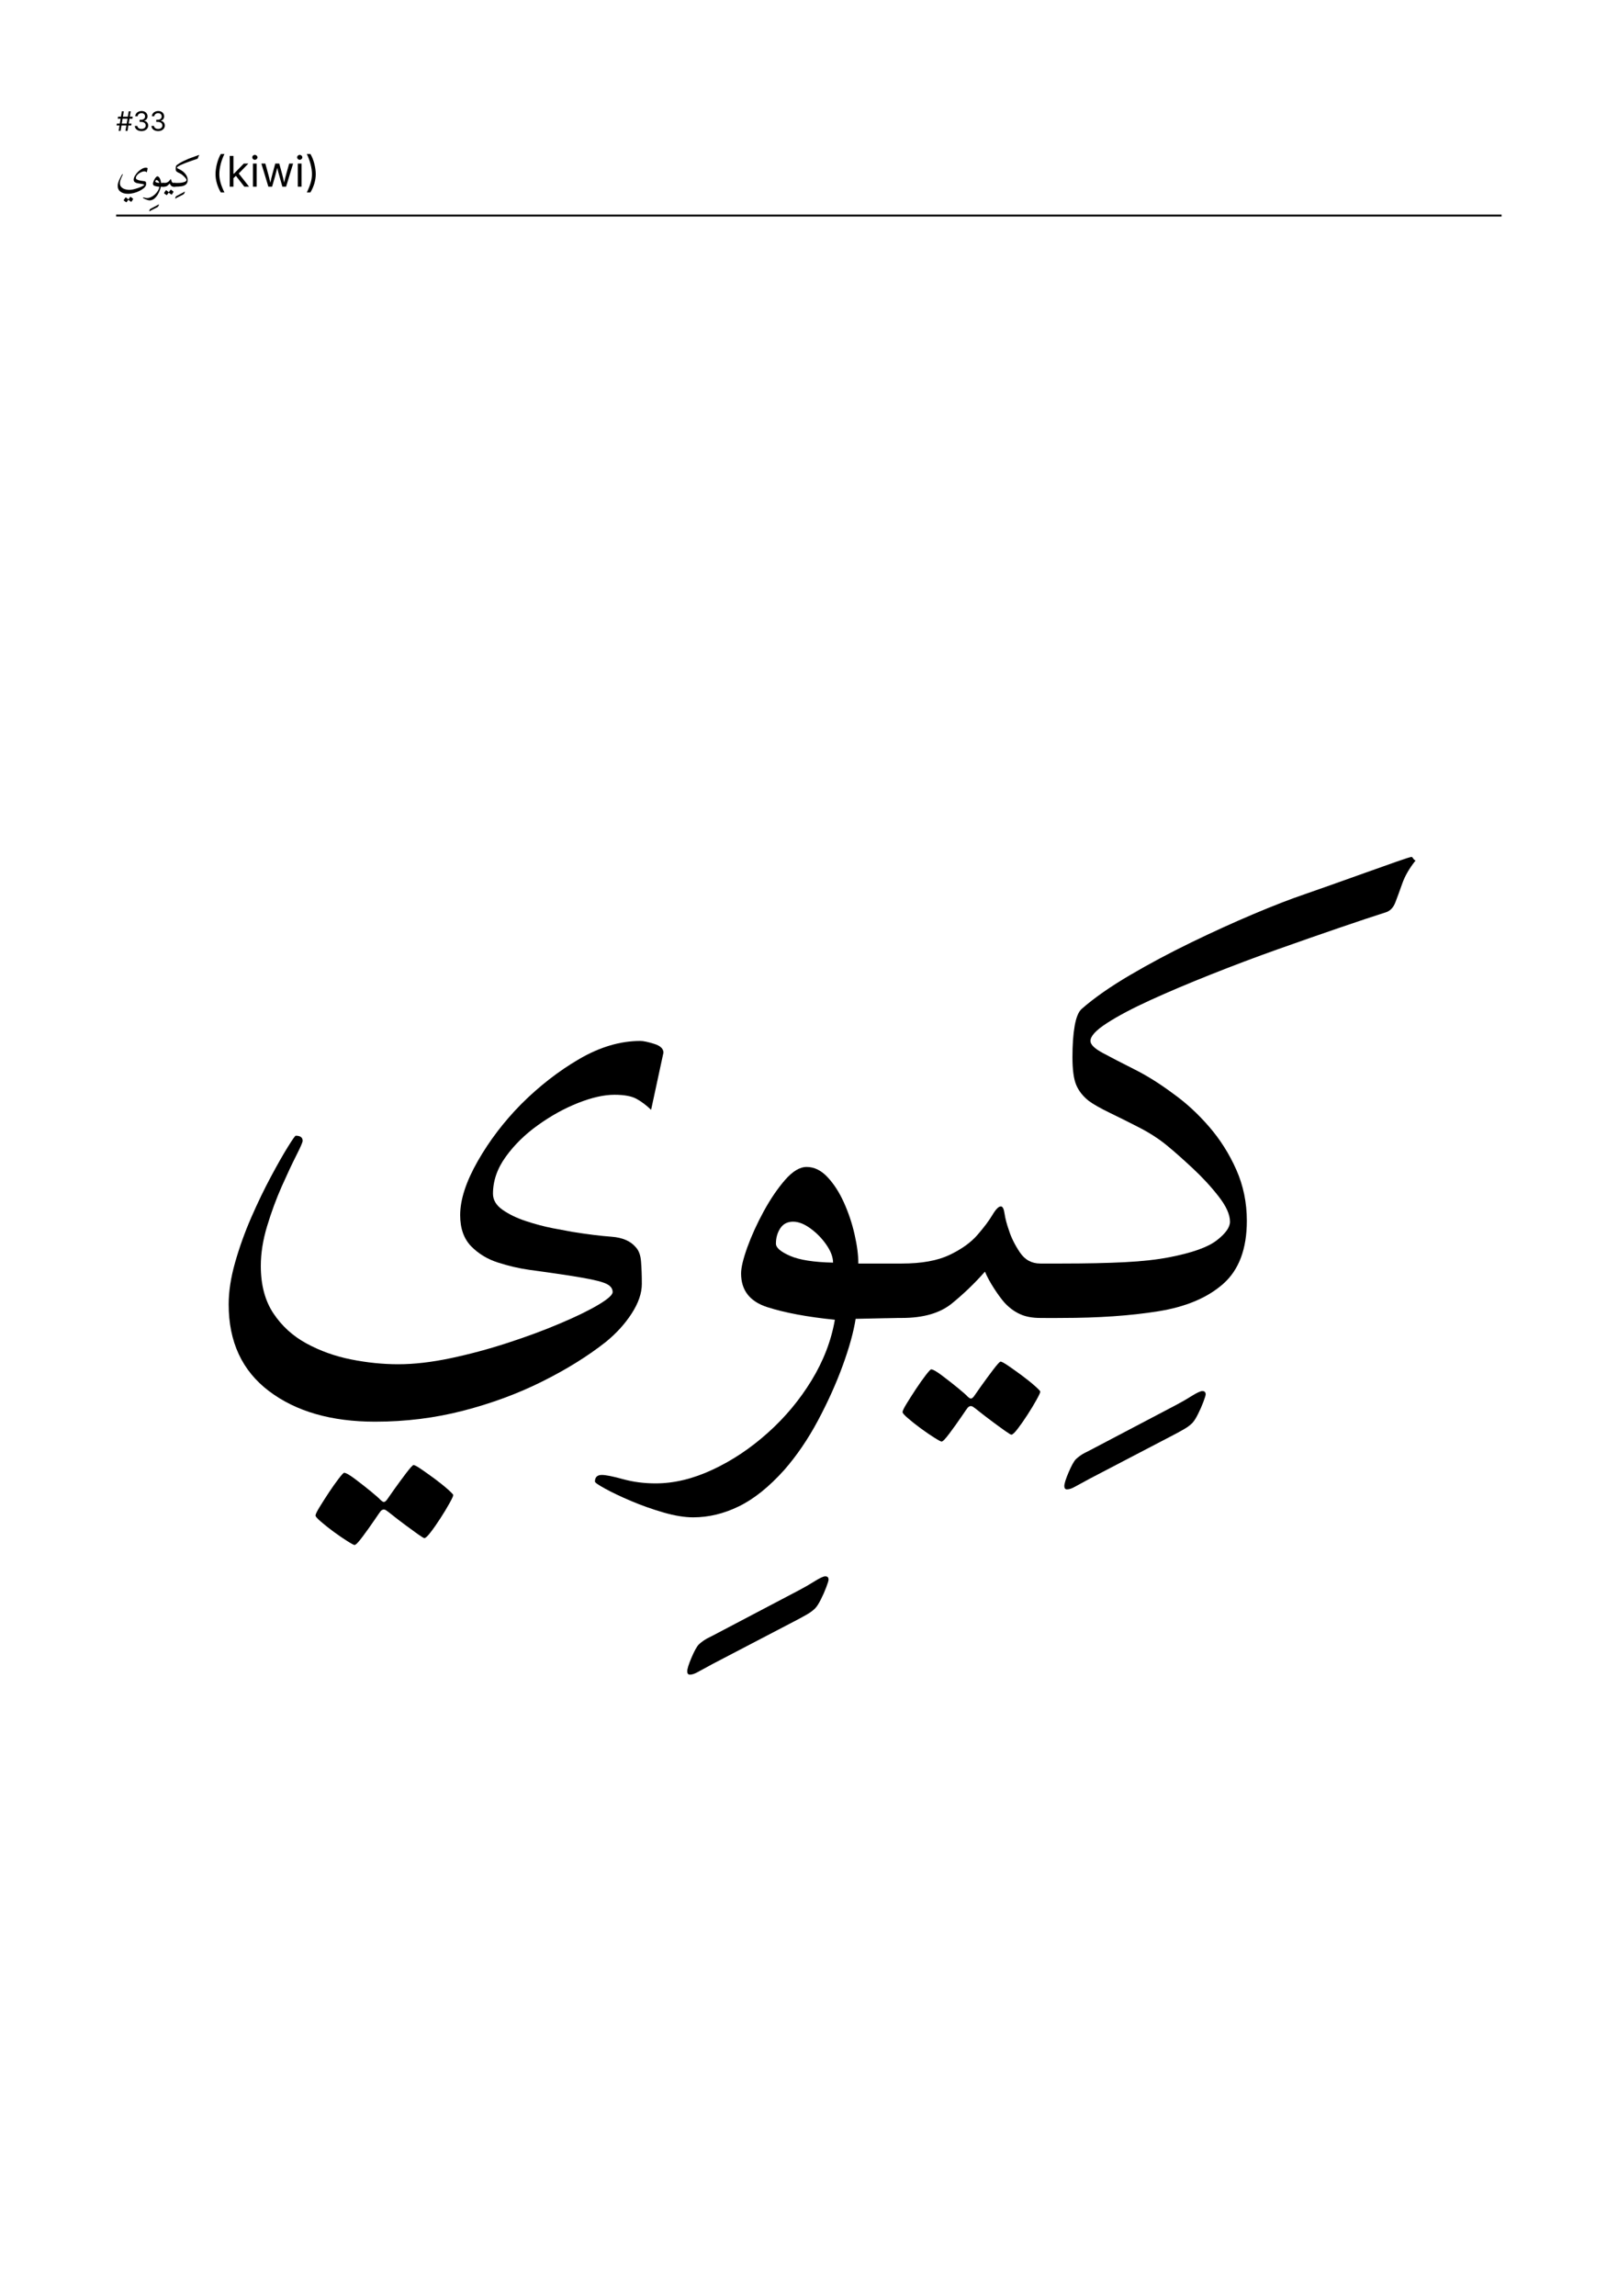 <svg xmlns="http://www.w3.org/2000/svg" xmlns:xlink="http://www.w3.org/1999/xlink" width="420" height="595.92" viewBox="0 0 420 595.92"><defs>
<g>
<g id="glyph-0-0">
<path d="M 0.844 0 L 6.234 0 C 9.641 0 11.312 -1.594 11.672 -3.781 C 12.047 -6.094 10.672 -7.406 9.312 -7.5 L 9.312 -7.594 C 10.688 -7.953 11.953 -8.828 12.234 -10.609 C 12.578 -12.766 11.391 -14.547 8.359 -14.547 L 3.266 -14.547 Z M 2.969 -1.625 L 3.812 -6.594 L 7.375 -6.594 C 9.156 -6.594 10.141 -5.469 9.922 -4.047 C 9.719 -2.734 8.641 -1.625 6.344 -1.625 Z M 4.062 -8.156 L 4.844 -12.906 L 8.156 -12.906 C 10.062 -12.906 10.672 -11.953 10.469 -10.75 C 10.203 -9.188 8.75 -8.156 7.219 -8.156 Z M 4.062 -8.156 "/>
</g>
<g id="glyph-0-1">
<path d="M 0.641 0 L 2.406 0 L 4.203 -10.906 L 2.453 -10.906 Z M 3.641 -12.688 C 4.297 -12.688 4.953 -13.203 5.047 -13.859 C 5.156 -14.531 4.656 -15.016 4.016 -15.016 C 3.328 -15.016 2.719 -14.484 2.609 -13.859 C 2.5 -13.234 2.953 -12.688 3.641 -12.688 Z M 3.641 -12.688 "/>
</g>
<g id="glyph-0-2">
<path d="M 4.453 4.312 C 7.062 4.312 9.281 3.156 9.75 0.344 L 11.625 -10.906 L 9.922 -10.906 L 9.625 -9.156 L 9.422 -9.109 C 9.156 -9.688 8.641 -11.047 6.484 -11.047 C 3.047 -11.047 0.938 -7.656 0.938 -4.328 C 0.938 -1.656 2.531 -0.172 4.859 -0.172 C 6.906 -0.172 7.734 -1.312 8.234 -1.969 L 8.391 -2 L 8.031 0.125 C 7.734 1.906 6.281 2.781 4.484 2.781 C 2.594 2.781 2.078 1.812 1.75 1.219 L 0.25 2.047 C 0.719 3.188 1.922 4.312 4.453 4.312 Z M 5.188 -1.734 C 3.516 -1.734 2.703 -2.797 2.703 -4.422 C 2.703 -6.844 4.141 -9.469 6.688 -9.469 C 8.312 -9.469 9.094 -8.391 9.094 -6.734 C 9.094 -4.344 7.859 -1.734 5.188 -1.734 Z M 5.188 -1.734 "/>
</g>
<g id="glyph-1-0">
<path d="M 0.719 0 L 5.641 0 L 7.266 -5.062 L 15.016 -5.062 L 16.703 0 L 21.656 0 L 14.016 -21.797 L 8.172 -21.797 Z M 8.391 -8.562 L 9.016 -10.516 C 9.672 -12.719 10.312 -15.312 11.047 -18.312 C 11.812 -15.328 12.5 -12.766 13.203 -10.516 L 13.859 -8.562 Z M 8.391 -8.562 "/>
</g>
<g id="glyph-1-1">
<path d="M 1.875 0 L 6.266 0 L 6.266 -9.312 C 6.266 -11.344 7.734 -12.734 9.766 -12.734 C 10.406 -12.734 11.266 -12.625 11.656 -12.516 L 11.656 -16.438 C 11.266 -16.516 10.703 -16.578 10.25 -16.578 C 8.406 -16.578 6.891 -15.531 6.297 -13.5 L 6.109 -13.5 L 6.109 -16.359 L 1.875 -16.359 Z M 1.875 0 "/>
</g>
<g id="glyph-1-2">
<path d="M 6.438 0.328 C 8.859 0.328 10.438 -0.75 11.219 -2.266 L 11.375 -2.266 L 11.375 0 L 15.531 0 L 15.531 -11.016 C 15.531 -14.984 12.109 -16.562 8.594 -16.562 C 4.938 -16.562 2.297 -14.938 1.469 -12.109 L 5.484 -11.422 C 5.844 -12.484 6.875 -13.312 8.578 -13.312 C 10.219 -13.312 11.141 -12.531 11.141 -11.141 L 11.141 -11.062 C 11.141 -10 9.984 -9.875 7.172 -9.594 C 3.953 -9.297 1 -8.234 1 -4.578 C 1 -1.344 3.328 0.328 6.438 0.328 Z M 7.688 -2.766 C 6.234 -2.766 5.203 -3.422 5.203 -4.703 C 5.203 -6.016 6.297 -6.641 7.922 -6.875 C 8.875 -7.016 10.625 -7.25 11.172 -7.625 L 11.172 -5.859 C 11.172 -4.125 9.734 -2.766 7.688 -2.766 Z M 7.688 -2.766 "/>
</g>
<g id="glyph-1-3">
<path d="M 11.031 0.281 C 14.812 0.281 17.688 -2.703 17.688 -8.156 C 17.688 -13.734 14.688 -16.562 11.062 -16.562 C 8.281 -16.562 7 -14.906 6.391 -13.609 L 6.266 -13.609 L 6.266 -21.797 L 1.875 -21.797 L 1.875 0 L 6.188 0 L 6.188 -2.625 L 6.391 -2.625 C 7.016 -1.297 8.359 0.281 11.031 0.281 Z M 9.688 -3.25 C 7.453 -3.25 6.156 -5.203 6.156 -8.172 C 6.156 -11.141 7.438 -13.047 9.688 -13.047 C 11.984 -13.047 13.203 -11.031 13.203 -8.172 C 13.203 -5.281 11.969 -3.25 9.688 -3.25 Z M 9.688 -3.25 "/>
</g>
<g id="glyph-1-4">
<path d="M 1.875 0 L 6.266 0 L 6.266 -16.359 L 1.875 -16.359 Z M 4.062 -18.5 C 5.391 -18.5 6.484 -19.484 6.484 -20.75 C 6.484 -22 5.391 -23 4.062 -23 C 2.734 -23 1.656 -22 1.656 -20.75 C 1.656 -19.484 2.734 -18.5 4.062 -18.5 Z M 4.062 -18.5 "/>
</g>
<g id="glyph-1-5">
<path d="M 9.188 0.328 C 13.109 0.328 15.875 -1.797 16.484 -5.234 L 12.406 -5.984 C 12.062 -4.219 10.938 -3.125 9.234 -3.125 C 6.891 -3.125 5.656 -5.188 5.656 -8.125 C 5.656 -11.078 6.891 -13.109 9.234 -13.109 C 10.938 -13.109 12.016 -12.062 12.375 -10.359 L 16.469 -11.125 C 15.844 -14.484 13.062 -16.562 9.188 -16.562 C 4.266 -16.562 1.188 -13.172 1.188 -8.109 C 1.188 -3.078 4.266 0.328 9.188 0.328 Z M 9.188 0.328 "/>
</g>
<g id="glyph-1-6">
<path d="M 6.562 0 L 11.672 0 L 14.562 -11.156 C 14.984 -12.797 15.25 -14.547 15.531 -16.359 C 15.828 -14.484 16.125 -12.719 16.516 -11.156 L 19.422 0 L 24.516 0 L 30.375 -21.797 L 25.484 -21.797 L 22.953 -11.078 C 22.516 -9.094 22.141 -6.75 21.781 -4.516 C 21.391 -6.75 21 -9.094 20.516 -11.078 L 17.859 -21.797 L 13.234 -21.797 L 10.562 -11.078 C 10.062 -9.078 9.688 -6.703 9.297 -4.469 C 8.938 -6.703 8.562 -9.078 8.125 -11.078 L 5.594 -21.797 L 0.719 -21.797 Z M 6.562 0 "/>
</g>
<g id="glyph-1-7">
<path d="M 9.188 0.328 C 14.109 0.328 17.188 -3.078 17.188 -8.109 C 17.188 -13.172 14.109 -16.562 9.188 -16.562 C 4.266 -16.562 1.188 -13.172 1.188 -8.109 C 1.188 -3.078 4.266 0.328 9.188 0.328 Z M 9.188 -3.125 C 6.844 -3.125 5.656 -5.266 5.656 -8.125 C 5.656 -11.016 6.844 -13.109 9.188 -13.109 C 11.531 -13.109 12.734 -11 12.734 -8.125 C 12.734 -5.266 11.531 -3.125 9.188 -3.125 Z M 9.188 -3.125 "/>
</g>
<g id="glyph-1-8">
<path d="M 7.859 0.281 C 10.516 0.281 11.875 -1.297 12.484 -2.625 L 12.703 -2.625 L 12.703 0 L 17.016 0 L 17.016 -21.797 L 12.625 -21.797 L 12.625 -13.609 L 12.484 -13.609 C 11.891 -14.906 10.609 -16.562 7.828 -16.562 C 4.203 -16.562 1.188 -13.734 1.188 -8.156 C 1.188 -2.703 4.078 0.281 7.859 0.281 Z M 9.203 -3.25 C 6.922 -3.25 5.688 -5.281 5.688 -8.172 C 5.688 -11.031 6.891 -13.047 9.203 -13.047 C 11.453 -13.047 12.719 -11.141 12.719 -8.172 C 12.719 -5.203 11.438 -3.25 9.203 -3.25 Z M 9.203 -3.25 "/>
</g>
<g id="glyph-1-9">
<path d="M 8.375 0.328 C 12.656 0.328 15.688 -1.828 15.688 -5.047 C 15.688 -7.375 14.172 -8.828 11 -9.469 L 8.062 -10.047 C 6.516 -10.375 5.953 -10.953 5.953 -11.766 C 5.953 -12.75 7.062 -13.422 8.5 -13.422 C 10.094 -13.422 11.016 -12.625 11.375 -11.516 L 15.266 -12.203 C 14.641 -14.875 12.328 -16.562 8.438 -16.562 C 4.297 -16.562 1.562 -14.641 1.562 -11.484 C 1.562 -9.047 3.109 -7.5 6.281 -6.844 L 9.109 -6.266 C 10.531 -5.969 11.203 -5.438 11.203 -4.578 C 11.203 -3.594 10.172 -2.891 8.5 -2.891 C 6.703 -2.891 5.641 -3.641 5.219 -5.188 L 1.141 -4.484 C 1.719 -1.438 4.422 0.328 8.375 0.328 Z M 8.375 0.328 "/>
</g>
<g id="glyph-2-0">
<path d="M 125.094 -5.328 C 125.094 -4.004 124.848 -2.785 124.359 -1.672 C 123.879 -0.555 122.582 0 120.469 0 L 117.312 0 C 114.469 0 111.977 -1.172 109.844 -3.516 C 107.719 -5.859 105.641 -9.211 103.609 -13.578 C 102.055 -10.379 100.332 -7.695 98.438 -5.531 C 96.539 -3.363 93.973 -2.281 90.734 -2.281 C 88.203 -2.281 86.301 -2.75 85.031 -3.688 C 83.758 -4.625 82.859 -5.688 82.328 -6.875 C 81.805 -8.062 81.352 -9.031 80.969 -9.781 C 79.52 -7.789 78.219 -6.18 77.062 -4.953 C 75.914 -3.723 74.531 -2.812 72.906 -2.219 C 71.289 -1.633 69.055 -1.344 66.203 -1.344 C 66.203 0.758 66.156 2.539 66.062 4 C 65.969 5.469 65.812 6.906 65.594 8.312 C 65.375 9.719 65.07 11.414 64.688 13.406 C 63.477 19.332 61.426 24.16 58.531 27.891 C 55.645 31.617 52.258 34.488 48.375 36.5 C 44.5 38.508 40.422 39.883 36.141 40.625 C 31.867 41.363 27.766 41.734 23.828 41.734 C 19.41 41.734 15.602 40.766 12.406 38.828 C 9.207 36.898 6.75 34.352 5.031 31.188 C 3.312 28.031 2.453 24.602 2.453 20.906 C 2.453 18.164 2.891 15.422 3.766 12.672 C 4.648 9.922 5.676 7.406 6.844 5.125 C 8.02 2.844 9.125 1.008 10.156 -0.375 C 11.188 -1.758 11.844 -2.453 12.125 -2.453 C 12.863 -2.453 13.234 -2.141 13.234 -1.516 C 13.234 -1.047 12.742 -0.004 11.766 1.609 C 10.785 3.234 9.797 5.289 8.797 7.781 C 7.805 10.281 7.312 13.07 7.312 16.156 C 7.312 18.969 8.004 21.316 9.391 23.203 C 10.773 25.098 12.531 26.613 14.656 27.75 C 16.789 28.883 19.008 29.703 21.312 30.203 C 23.613 30.711 25.68 30.969 27.516 30.969 C 30.754 30.969 34.07 30.742 37.469 30.297 C 40.863 29.848 44.031 29.191 46.969 28.328 C 49.914 27.473 52.289 26.441 54.094 25.234 C 57.062 23.242 59.07 20.852 60.125 18.062 C 61.176 15.27 61.703 11.805 61.703 7.672 C 61.703 4.117 61.332 1.25 60.594 -0.938 C 59.852 -3.125 59.098 -4.82 58.328 -6.031 C 57.566 -7.238 57.188 -8.113 57.188 -8.656 C 57.188 -8.969 57.379 -9.602 57.766 -10.562 C 58.16 -11.52 58.625 -12.555 59.156 -13.672 C 59.688 -14.785 60.191 -15.738 60.672 -16.531 C 61.16 -17.332 61.504 -17.734 61.703 -17.734 C 63.148 -15.672 64.203 -13.469 64.859 -11.125 C 68.68 -11.125 71.812 -11.766 74.25 -13.047 C 76.695 -14.336 78.629 -15.812 80.047 -17.469 C 81.473 -19.133 82.547 -20.609 83.266 -21.891 C 83.992 -23.18 84.551 -23.828 84.938 -23.828 C 85.176 -23.828 85.453 -23.66 85.766 -23.328 C 86.078 -22.992 86.234 -22.398 86.234 -21.547 C 86.234 -19.984 86.672 -18.41 87.547 -16.828 C 88.422 -15.242 90.242 -14.453 93.016 -14.453 C 95.047 -14.453 96.703 -14.941 97.984 -15.922 C 99.273 -16.898 100.301 -18.031 101.062 -19.312 C 101.832 -20.602 102.43 -21.734 102.859 -22.703 C 103.285 -23.68 103.656 -24.172 103.969 -24.172 C 104.438 -24.172 104.883 -23.531 105.312 -22.25 C 105.738 -21.195 106.43 -19.742 107.391 -17.891 C 108.348 -16.035 109.645 -14.352 111.281 -12.844 C 112.926 -11.344 114.938 -10.594 117.312 -10.594 L 120.469 -10.594 C 122.582 -10.594 123.879 -10.047 124.359 -8.953 C 124.848 -7.859 125.094 -6.648 125.094 -5.328 Z M 125.094 -5.328 "/>
</g>
<g id="glyph-2-1">
<path d="M 18.844 -98.297 C 18.844 -94.742 17.633 -91.66 15.219 -89.047 C 12.801 -86.43 9.797 -85.125 6.203 -85.125 C 3.703 -85.125 1.758 -86.078 0.375 -87.984 C -1.008 -89.898 -1.703 -92.906 -1.703 -97 C -1.703 -100.281 -0.629 -103.188 1.516 -105.719 C 3.66 -108.258 6.43 -109.531 9.828 -109.531 C 11.473 -109.531 12.977 -108.906 14.344 -107.656 C 15.707 -106.406 16.797 -104.91 17.609 -103.172 C 18.43 -101.441 18.844 -99.816 18.844 -98.297 Z M 14.875 -95.828 C 14.875 -96.879 14.383 -97.988 13.406 -99.156 C 12.426 -100.332 11.234 -101.32 9.828 -102.125 C 8.43 -102.926 7.086 -103.328 5.797 -103.328 C 4.316 -103.328 3.145 -102.75 2.281 -101.594 C 1.426 -100.445 1 -99.172 1 -97.766 C 1 -96.16 1.719 -94.91 3.156 -94.016 C 4.602 -93.117 6.266 -92.672 8.141 -92.672 C 9.422 -92.672 10.863 -93 12.469 -93.656 C 14.07 -94.32 14.875 -95.047 14.875 -95.828 Z M 14.875 -95.828 "/>
</g>
<g id="glyph-2-2">
<path d="M 71.062 -5.328 C 71.062 -4.004 70.805 -2.785 70.297 -1.672 C 69.797 -0.555 68.492 0 66.391 0 L 63.219 0 C 59.508 0 56.316 -0.719 53.641 -2.156 C 50.973 -3.602 48.141 -5.207 45.141 -6.969 C 44.984 -4.551 44.594 -2.5 43.969 -0.812 C 43.344 0.863 41.723 1.703 39.109 1.703 C 36.254 1.703 33.082 0.453 29.594 -2.047 C 26.102 -4.547 22.441 -7.395 18.609 -10.594 C 16.191 -7.938 13.703 -5.504 11.141 -3.297 C 8.586 -1.098 5.578 0 2.109 0 L -1 0 C -3.145 0 -4.457 -0.555 -4.938 -1.672 C -5.426 -2.785 -5.672 -4.004 -5.672 -5.328 C -5.672 -6.648 -5.426 -7.859 -4.938 -8.953 C -4.457 -10.047 -3.145 -10.594 -1 -10.594 L 2.109 -10.594 C 5.461 -10.594 8.75 -11.383 11.969 -12.969 C 15.188 -14.551 17.988 -16.586 20.375 -19.078 C 20.445 -19.203 20.883 -19.789 21.688 -20.844 C 22.488 -21.895 23.461 -23.062 24.609 -24.344 C 25.766 -25.633 26.945 -26.77 28.156 -27.75 C 29.363 -28.727 30.414 -29.219 31.312 -29.219 C 32.219 -29.219 32.961 -29.117 33.547 -28.922 C 34.129 -28.723 34.812 -28.254 35.594 -27.516 C 36.375 -26.773 37.523 -25.582 39.047 -23.938 C 40.992 -21.875 43.227 -19.805 45.75 -17.734 C 48.27 -15.672 51.008 -13.961 53.969 -12.609 C 56.938 -11.266 60.02 -10.594 63.219 -10.594 L 66.391 -10.594 C 68.492 -10.594 69.797 -10.047 70.297 -8.953 C 70.805 -7.859 71.062 -6.648 71.062 -5.328 Z M 36.531 -12.125 C 36.531 -13.176 36.297 -14.586 35.828 -16.359 C 35.359 -18.141 34.758 -19.727 34.031 -21.125 C 33.312 -22.531 32.523 -23.234 31.672 -23.234 C 31.047 -23.234 30.176 -22.742 29.062 -21.766 C 27.945 -20.797 26.941 -19.789 26.047 -18.75 C 25.148 -17.719 24.703 -17.145 24.703 -17.031 C 24.703 -16.688 25.148 -16.102 26.047 -15.281 C 26.941 -14.457 28.016 -13.598 29.266 -12.703 C 30.516 -11.805 31.676 -11.035 32.75 -10.391 C 33.82 -9.742 34.516 -9.422 34.828 -9.422 C 35.609 -9.422 36.086 -9.742 36.266 -10.391 C 36.441 -11.035 36.531 -11.613 36.531 -12.125 Z M 36.531 -12.125 "/>
</g>
<g id="glyph-2-3">
<path d="M 23.234 -103.141 C 23.234 -102.953 23.086 -102.469 22.797 -101.688 C 22.504 -100.906 22.156 -100.102 21.75 -99.281 C 21.344 -98.469 20.961 -97.883 20.609 -97.531 C 20.211 -97.133 19.711 -96.758 19.109 -96.406 C 18.504 -96.062 17.797 -95.676 16.984 -95.25 L 0.703 -86.75 C -0.66 -86.008 -1.633 -85.473 -2.219 -85.141 C -2.812 -84.816 -3.32 -84.656 -3.75 -84.656 C -4.102 -84.656 -4.281 -84.867 -4.281 -85.297 C -4.281 -85.766 -4.004 -86.641 -3.453 -87.922 C -2.91 -89.211 -2.441 -90.07 -2.047 -90.5 C -1.848 -90.695 -1.547 -90.941 -1.141 -91.234 C -0.734 -91.523 -0.117 -91.867 0.703 -92.266 L 17.5 -101.094 C 18.477 -101.602 19.484 -102.18 20.516 -102.828 C 21.547 -103.473 22.238 -103.797 22.594 -103.797 C 23.02 -103.797 23.234 -103.578 23.234 -103.141 Z M 23.234 -103.141 "/>
</g>
<g id="glyph-2-4">
<path d="M 69.188 -25.062 C 69.188 -23.375 68.961 -21.445 68.516 -19.281 C 68.066 -17.125 67.383 -15.039 66.469 -13.031 C 65.551 -11.02 64.398 -9.359 63.016 -8.047 C 61.629 -6.742 59.984 -6.094 58.078 -6.094 C 56.004 -6.094 54.207 -6.539 52.688 -7.438 C 51.164 -8.332 49.895 -9.336 48.875 -10.453 C 47.863 -11.566 47.047 -12.43 46.422 -13.047 C 45.285 -11.141 43.938 -9.191 42.375 -7.203 C 40.82 -5.211 39.051 -3.539 37.062 -2.188 C 35.07 -0.844 32.844 -0.172 30.375 -0.172 C 27.727 -0.172 25.332 -0.844 23.188 -2.188 C 21.039 -3.539 19.223 -5.758 17.734 -8.844 C 15.586 -5.645 13.176 -3.367 10.5 -2.016 C 7.832 -0.672 5.035 0 2.109 0 L -1 0 C -3.145 0 -4.457 -0.555 -4.938 -1.672 C -5.426 -2.785 -5.672 -4.004 -5.672 -5.328 C -5.672 -6.648 -5.426 -7.859 -4.938 -8.953 C -4.457 -10.047 -3.145 -10.594 -1 -10.594 L 2.109 -10.594 C 5.859 -10.594 8.863 -11.156 11.125 -12.281 C 13.383 -13.414 15.156 -14.734 16.438 -16.234 C 17.727 -17.742 18.719 -19.062 19.406 -20.188 C 20.094 -21.32 20.707 -21.891 21.25 -21.891 C 21.789 -21.891 22.117 -21.344 22.234 -20.25 C 22.359 -19.156 22.602 -17.875 22.969 -16.406 C 23.344 -14.945 24.172 -13.672 25.453 -12.578 C 26.742 -11.492 28.816 -10.953 31.672 -10.953 C 34.516 -10.953 37.117 -11.645 39.484 -13.031 C 41.848 -14.414 43.781 -16.297 45.281 -18.672 C 46.781 -21.055 47.664 -23.691 47.938 -26.578 C 48.094 -27.742 48.523 -28.328 49.234 -28.328 C 49.305 -28.328 49.477 -28.16 49.75 -27.828 C 50.031 -27.504 50.191 -26.969 50.234 -26.219 C 50.578 -23.844 51.52 -22 53.062 -20.688 C 54.602 -19.383 56.25 -18.477 58 -17.969 C 59.758 -17.457 61.172 -17.203 62.234 -17.203 C 62.504 -17.203 63.035 -17.445 63.828 -17.938 C 64.629 -18.426 65.031 -18.867 65.031 -19.266 C 65.031 -19.805 64.707 -20.379 64.062 -20.984 C 63.426 -21.586 62.785 -22.113 62.141 -22.562 C 61.492 -23.008 61.172 -23.297 61.172 -23.422 C 61.172 -23.609 61.305 -24.227 61.578 -25.281 C 61.859 -26.344 62.203 -27.504 62.609 -28.766 C 63.016 -30.035 63.398 -31.148 63.766 -32.109 C 64.141 -33.066 64.445 -33.547 64.688 -33.547 C 65.312 -33.547 65.973 -33.008 66.672 -31.938 C 67.379 -30.863 67.973 -29.648 68.453 -28.297 C 68.941 -26.953 69.188 -25.875 69.188 -25.062 Z M 47.172 -65.375 C 47.172 -65.145 46.926 -64.586 46.438 -63.703 C 45.957 -62.828 45.383 -61.863 44.719 -60.812 C 44.051 -59.758 43.414 -58.852 42.812 -58.094 C 42.207 -57.332 41.789 -56.953 41.562 -56.953 C 41.445 -56.953 41 -57.211 40.219 -57.734 C 39.438 -58.266 38.555 -58.891 37.578 -59.609 C 36.598 -60.336 35.75 -61.016 35.031 -61.641 C 34.312 -62.266 33.953 -62.672 33.953 -62.859 C 33.953 -63.098 34.211 -63.645 34.734 -64.5 C 35.266 -65.363 35.879 -66.301 36.578 -67.312 C 37.285 -68.332 37.93 -69.211 38.516 -69.953 C 39.098 -70.691 39.445 -71.062 39.562 -71.062 C 39.801 -71.062 40.328 -70.797 41.141 -70.266 C 41.961 -69.742 42.832 -69.117 43.75 -68.391 C 44.664 -67.672 45.461 -67.02 46.141 -66.438 C 46.828 -65.852 47.172 -65.5 47.172 -65.375 Z M 56.016 -50.344 C 56.016 -50.145 55.77 -49.602 55.281 -48.719 C 54.801 -47.844 54.219 -46.879 53.531 -45.828 C 52.844 -44.773 52.207 -43.867 51.625 -43.109 C 51.039 -42.348 50.633 -41.969 50.406 -41.969 C 50.281 -41.969 49.859 -42.219 49.141 -42.719 C 48.422 -43.227 47.602 -43.82 46.688 -44.5 C 45.77 -45.188 44.969 -45.801 44.281 -46.344 C 43.594 -46.895 43.211 -47.191 43.141 -47.234 C 42.898 -47.43 42.688 -47.531 42.5 -47.531 C 42.301 -47.531 42.102 -47.43 41.906 -47.234 C 41.832 -47.16 41.422 -46.578 40.672 -45.484 C 39.93 -44.391 39.16 -43.305 38.359 -42.234 C 37.566 -41.16 37.051 -40.625 36.812 -40.625 C 36.656 -40.625 36.176 -40.875 35.375 -41.375 C 34.582 -41.883 33.707 -42.488 32.75 -43.188 C 31.789 -43.895 30.957 -44.551 30.25 -45.156 C 29.551 -45.758 29.203 -46.16 29.203 -46.359 C 29.203 -46.586 29.461 -47.129 29.984 -47.984 C 30.516 -48.848 31.125 -49.797 31.812 -50.828 C 32.5 -51.867 33.133 -52.77 33.719 -53.531 C 34.301 -54.289 34.648 -54.672 34.766 -54.672 C 35.117 -54.672 35.844 -54.258 36.938 -53.438 C 38.031 -52.613 39.082 -51.781 40.094 -50.938 C 41.113 -50.102 41.66 -49.629 41.734 -49.516 C 42.086 -49.16 42.344 -48.984 42.5 -48.984 C 42.727 -48.984 42.977 -49.203 43.25 -49.641 C 43.332 -49.754 43.754 -50.348 44.516 -51.422 C 45.273 -52.492 46.055 -53.555 46.859 -54.609 C 47.66 -55.66 48.141 -56.188 48.297 -56.188 C 48.484 -56.188 48.977 -55.91 49.781 -55.359 C 50.582 -54.816 51.469 -54.188 52.438 -53.469 C 53.414 -52.75 54.254 -52.078 54.953 -51.453 C 55.66 -50.828 56.016 -50.457 56.016 -50.344 Z M 56.016 -50.344 "/>
</g>
<g id="glyph-3-0">
<path d="M 2.422 0 L 2.953 0 L 3.172 -1.406 L 3.922 -1.406 L 4 -1.906 L 3.266 -1.906 L 3.469 -3.156 L 4.219 -3.156 L 4.297 -3.688 L 3.547 -3.688 L 3.781 -5.078 L 3.266 -5.078 L 3.031 -3.688 L 1.766 -3.688 L 1.984 -5.078 L 1.484 -5.078 L 1.25 -3.688 L 0.5 -3.688 L 0.422 -3.156 L 1.156 -3.156 L 0.953 -1.906 L 0.203 -1.906 L 0.109 -1.406 L 0.875 -1.406 L 0.641 0 L 1.156 0 L 1.391 -1.406 L 2.656 -1.406 Z M 1.469 -1.906 L 1.672 -3.156 L 2.953 -3.156 L 2.734 -1.906 Z M 1.469 -1.906 "/>
</g>
<g id="glyph-3-1">
<path d="M 2.172 0.062 C 3.156 0.062 3.891 -0.547 3.891 -1.375 C 3.891 -2.016 3.516 -2.5 2.875 -2.594 L 2.875 -2.641 C 3.391 -2.797 3.719 -3.219 3.719 -3.781 C 3.719 -4.516 3.141 -5.156 2.188 -5.156 C 1.297 -5.156 0.562 -4.594 0.531 -3.797 L 1.156 -3.797 C 1.188 -4.297 1.656 -4.594 2.172 -4.594 C 2.719 -4.594 3.078 -4.25 3.078 -3.75 C 3.078 -3.219 2.672 -2.891 2.078 -2.891 L 1.672 -2.891 L 1.672 -2.328 L 2.078 -2.328 C 2.828 -2.328 3.25 -1.938 3.25 -1.391 C 3.25 -0.859 2.797 -0.5 2.156 -0.5 C 1.578 -0.5 1.125 -0.797 1.078 -1.281 L 0.422 -1.281 C 0.453 -0.484 1.172 0.062 2.172 0.062 Z M 2.172 0.062 "/>
</g>
<g id="glyph-4-0">
<path d="M 3.391 -1.812 C 3.391 -1.258 3.238 -0.805 2.938 -0.453 C 2.633 -0.098 2.223 0.078 1.703 0.078 C 1.336 0.078 1.062 -0.051 0.875 -0.312 C 0.688 -0.57 0.594 -0.895 0.594 -1.281 C 0.594 -1.426 0.641 -1.625 0.734 -1.875 C 0.828 -2.133 0.941 -2.426 1.078 -2.75 C 1.223 -3.07 1.363 -3.352 1.5 -3.594 C 1.645 -3.844 1.766 -3.969 1.859 -3.969 C 2.109 -3.969 2.348 -3.863 2.578 -3.656 C 2.816 -3.445 3.008 -3.176 3.156 -2.844 C 3.312 -2.52 3.391 -2.176 3.391 -1.812 Z M 2.938 -1.609 C 2.938 -1.691 2.891 -1.785 2.797 -1.891 C 2.703 -1.992 2.582 -2.094 2.438 -2.188 C 2.289 -2.281 2.141 -2.352 1.984 -2.406 C 1.836 -2.469 1.707 -2.5 1.594 -2.5 C 1.5 -2.5 1.41 -2.441 1.328 -2.328 C 1.242 -2.223 1.172 -2.098 1.109 -1.953 C 1.055 -1.805 1.031 -1.664 1.031 -1.531 C 1.031 -1.395 1.125 -1.285 1.312 -1.203 C 1.5 -1.117 1.688 -1.078 1.875 -1.078 C 2.008 -1.078 2.16 -1.098 2.328 -1.141 C 2.492 -1.18 2.633 -1.238 2.75 -1.312 C 2.875 -1.395 2.938 -1.492 2.938 -1.609 Z M 3.219 -5.625 C 3.219 -5.613 3.191 -5.566 3.141 -5.484 C 3.098 -5.398 3.047 -5.312 2.984 -5.219 C 2.922 -5.125 2.863 -5.039 2.812 -4.969 C 2.758 -4.895 2.723 -4.859 2.703 -4.859 C 2.691 -4.859 2.648 -4.879 2.578 -4.922 C 2.516 -4.973 2.441 -5.031 2.359 -5.094 C 2.273 -5.156 2.203 -5.211 2.141 -5.266 C 2.078 -5.316 2.039 -5.344 2.031 -5.344 C 2.008 -5.363 1.988 -5.375 1.969 -5.375 C 1.957 -5.375 1.941 -5.363 1.922 -5.344 C 1.91 -5.332 1.867 -5.273 1.797 -5.172 C 1.734 -5.078 1.664 -4.977 1.594 -4.875 C 1.52 -4.781 1.473 -4.734 1.453 -4.734 C 1.441 -4.734 1.398 -4.754 1.328 -4.797 C 1.254 -4.848 1.172 -4.906 1.078 -4.969 C 0.992 -5.039 0.914 -5.102 0.844 -5.156 C 0.781 -5.207 0.75 -5.242 0.75 -5.266 C 0.75 -5.285 0.773 -5.332 0.828 -5.406 C 0.879 -5.488 0.938 -5.578 1 -5.672 C 1.062 -5.766 1.117 -5.848 1.172 -5.922 C 1.223 -5.992 1.254 -6.031 1.266 -6.031 C 1.297 -6.031 1.359 -5.988 1.453 -5.906 C 1.555 -5.832 1.656 -5.758 1.75 -5.688 C 1.844 -5.613 1.895 -5.57 1.906 -5.562 C 1.938 -5.52 1.957 -5.5 1.969 -5.5 C 1.988 -5.5 2.016 -5.52 2.047 -5.562 C 2.047 -5.57 2.082 -5.625 2.156 -5.719 C 2.227 -5.82 2.301 -5.922 2.375 -6.016 C 2.445 -6.117 2.488 -6.172 2.5 -6.172 C 2.52 -6.172 2.566 -6.145 2.641 -6.094 C 2.711 -6.039 2.789 -5.977 2.875 -5.906 C 2.969 -5.844 3.047 -5.781 3.109 -5.719 C 3.18 -5.664 3.219 -5.633 3.219 -5.625 Z M 3.219 -5.625 "/>
</g>
<g id="glyph-4-1">
<path d="M 2.125 -9.453 C 2.125 -9.43 2.109 -9.383 2.078 -9.312 C 2.055 -9.238 2.023 -9.164 1.984 -9.094 C 1.953 -9.02 1.922 -8.969 1.891 -8.938 C 1.848 -8.895 1.801 -8.859 1.75 -8.828 C 1.695 -8.797 1.633 -8.758 1.562 -8.719 L 0.062 -7.953 C -0.062 -7.879 -0.148 -7.828 -0.203 -7.797 C -0.254 -7.766 -0.301 -7.75 -0.344 -7.75 C -0.375 -7.75 -0.391 -7.77 -0.391 -7.812 C -0.391 -7.852 -0.363 -7.93 -0.312 -8.047 C -0.258 -8.172 -0.219 -8.254 -0.188 -8.297 C -0.164 -8.305 -0.133 -8.328 -0.094 -8.359 C -0.062 -8.391 -0.008 -8.422 0.062 -8.453 L 1.609 -9.266 C 1.691 -9.305 1.781 -9.359 1.875 -9.422 C 1.969 -9.484 2.031 -9.516 2.062 -9.516 C 2.102 -9.516 2.125 -9.492 2.125 -9.453 Z M 2.125 -9.453 "/>
</g>
<g id="glyph-4-2">
<path d="M 4.984 -0.484 C 4.984 -0.367 4.957 -0.258 4.906 -0.156 C 4.863 -0.051 4.75 0 4.562 0 L 3.828 0.016 C 3.785 0.242 3.707 0.52 3.594 0.844 C 3.477 1.164 3.332 1.492 3.156 1.828 C 2.977 2.16 2.773 2.453 2.547 2.703 C 2.273 3.016 2.004 3.234 1.734 3.359 C 1.473 3.492 1.203 3.562 0.922 3.562 C 0.773 3.562 0.602 3.531 0.406 3.469 C 0.207 3.414 0.016 3.348 -0.172 3.266 C -0.359 3.18 -0.516 3.102 -0.641 3.031 C -0.766 2.969 -0.828 2.93 -0.828 2.922 C -0.828 2.836 -0.785 2.797 -0.703 2.797 C -0.629 2.797 -0.5 2.82 -0.312 2.875 C -0.133 2.926 0.051 2.953 0.25 2.953 C 0.582 2.953 0.922 2.867 1.266 2.703 C 1.617 2.547 1.945 2.328 2.25 2.047 C 2.562 1.773 2.82 1.461 3.031 1.109 C 3.25 0.766 3.391 0.406 3.453 0.031 C 2.961 -0.02 2.562 -0.094 2.25 -0.188 C 1.938 -0.289 1.781 -0.492 1.781 -0.797 C 1.781 -0.898 1.816 -1.055 1.891 -1.266 C 1.961 -1.473 2.055 -1.688 2.172 -1.906 C 2.297 -2.125 2.426 -2.305 2.562 -2.453 C 2.695 -2.609 2.828 -2.688 2.953 -2.688 C 3.086 -2.688 3.207 -2.625 3.312 -2.5 C 3.426 -2.383 3.523 -2.234 3.609 -2.047 C 3.691 -1.867 3.754 -1.68 3.797 -1.484 C 3.848 -1.297 3.875 -1.125 3.875 -0.969 L 4.562 -0.969 C 4.75 -0.969 4.863 -0.914 4.906 -0.812 C 4.957 -0.719 4.984 -0.609 4.984 -0.484 Z M 3.422 -0.984 C 3.422 -1.078 3.379 -1.18 3.297 -1.297 C 3.223 -1.41 3.129 -1.508 3.016 -1.594 C 2.91 -1.676 2.805 -1.719 2.703 -1.719 C 2.609 -1.719 2.535 -1.676 2.484 -1.594 C 2.43 -1.52 2.406 -1.43 2.406 -1.328 C 2.406 -1.254 2.488 -1.18 2.656 -1.109 C 2.82 -1.035 3.078 -0.992 3.422 -0.984 Z M 3.422 -0.984 "/>
</g>
<g id="glyph-4-3">
<path d="M 1.734 -9 C 1.734 -8.676 1.617 -8.395 1.391 -8.156 C 1.172 -7.914 0.895 -7.797 0.562 -7.797 C 0.332 -7.797 0.156 -7.883 0.031 -8.062 C -0.094 -8.238 -0.156 -8.516 -0.156 -8.891 C -0.156 -9.191 -0.055 -9.457 0.141 -9.688 C 0.336 -9.914 0.594 -10.031 0.906 -10.031 C 1.051 -10.031 1.188 -9.973 1.312 -9.859 C 1.438 -9.742 1.535 -9.609 1.609 -9.453 C 1.691 -9.297 1.734 -9.145 1.734 -9 Z M 1.359 -8.781 C 1.359 -8.875 1.312 -8.973 1.219 -9.078 C 1.133 -9.191 1.023 -9.285 0.891 -9.359 C 0.766 -9.43 0.645 -9.469 0.531 -9.469 C 0.395 -9.469 0.285 -9.414 0.203 -9.312 C 0.129 -9.207 0.094 -9.086 0.094 -8.953 C 0.094 -8.805 0.156 -8.691 0.281 -8.609 C 0.414 -8.523 0.57 -8.484 0.75 -8.484 C 0.863 -8.484 0.992 -8.516 1.141 -8.578 C 1.285 -8.641 1.359 -8.707 1.359 -8.781 Z M 1.359 -8.781 "/>
</g>
<g id="glyph-4-4">
<path d="M 5.922 -0.484 C 5.922 -0.367 5.898 -0.258 5.859 -0.156 C 5.816 -0.051 5.695 0 5.5 0 L 5.219 0 C 4.969 0 4.703 0 4.422 0 C 4.141 0.008 3.863 0.035 3.594 0.078 C 3.695 0.191 3.801 0.316 3.906 0.453 C 4.008 0.598 4.062 0.812 4.062 1.094 C 4.062 1.332 4.02 1.582 3.938 1.844 C 3.852 2.113 3.723 2.344 3.547 2.531 C 3.379 2.719 3.156 2.812 2.875 2.812 C 2.738 2.812 2.602 2.758 2.469 2.656 C 2.344 2.562 2.223 2.441 2.109 2.297 C 2.004 2.148 1.922 2.004 1.859 1.859 C 1.773 1.641 1.707 1.406 1.656 1.156 C 1.602 0.906 1.566 0.68 1.547 0.484 C 1.523 0.285 1.508 0.148 1.5 0.078 C 1.289 0.047 1.078 0.023 0.859 0.016 C 0.641 0.004 0.414 0 0.188 0 L -0.094 0 C -0.289 0 -0.41 -0.051 -0.453 -0.156 C -0.492 -0.258 -0.516 -0.367 -0.516 -0.484 C -0.516 -0.609 -0.492 -0.719 -0.453 -0.812 C -0.41 -0.914 -0.289 -0.969 -0.094 -0.969 L 0.188 -0.969 C 0.445 -0.969 0.695 -0.984 0.938 -1.016 C 1.176 -1.047 1.379 -1.102 1.547 -1.188 C 1.773 -1.695 2.016 -2.16 2.266 -2.578 C 2.516 -3.004 2.75 -3.344 2.969 -3.594 C 3.195 -3.844 3.398 -3.969 3.578 -3.969 C 3.66 -3.969 3.727 -3.898 3.781 -3.766 C 3.832 -3.641 3.867 -3.492 3.891 -3.328 C 3.922 -3.172 3.938 -3.039 3.938 -2.938 C 3.938 -2.008 3.508 -1.273 2.656 -0.734 C 2.676 -0.734 2.77 -0.742 2.938 -0.766 C 3.102 -0.785 3.301 -0.812 3.531 -0.844 C 3.77 -0.875 4.008 -0.898 4.25 -0.922 C 4.488 -0.953 4.695 -0.969 4.875 -0.969 L 5.5 -0.969 C 5.695 -0.969 5.816 -0.914 5.859 -0.812 C 5.898 -0.719 5.922 -0.609 5.922 -0.484 Z M 3.531 -2.375 C 3.531 -2.469 3.492 -2.562 3.422 -2.656 C 3.348 -2.758 3.258 -2.812 3.156 -2.812 C 2.988 -2.812 2.82 -2.723 2.656 -2.547 C 2.5 -2.379 2.359 -2.172 2.234 -1.922 C 2.109 -1.68 2.016 -1.457 1.953 -1.25 C 2.504 -1.457 2.906 -1.648 3.156 -1.828 C 3.406 -2.016 3.531 -2.195 3.531 -2.375 Z M 3.734 1.391 C 3.734 1.254 3.672 1.102 3.547 0.938 C 3.422 0.77 3.223 0.609 2.953 0.453 C 2.691 0.305 2.348 0.203 1.922 0.141 C 1.922 0.273 1.945 0.438 2 0.625 C 2.051 0.812 2.125 0.988 2.219 1.156 C 2.32 1.332 2.445 1.477 2.594 1.594 C 2.738 1.707 2.898 1.766 3.078 1.766 C 3.141 1.766 3.223 1.75 3.328 1.719 C 3.43 1.695 3.523 1.656 3.609 1.594 C 3.691 1.539 3.734 1.473 3.734 1.391 Z M 3.734 1.391 "/>
</g>
<g id="glyph-4-5">
<path d="M 2.906 -2.125 C 2.906 -1.945 2.875 -1.742 2.812 -1.516 C 2.75 -1.285 2.645 -1.082 2.5 -0.906 C 2.406 -0.789 2.242 -0.66 2.016 -0.516 C 1.797 -0.379 1.531 -0.258 1.219 -0.156 C 0.906 -0.051 0.562 0 0.188 0 L -0.094 0 C -0.289 0 -0.41 -0.051 -0.453 -0.156 C -0.492 -0.258 -0.516 -0.367 -0.516 -0.484 C -0.516 -0.609 -0.492 -0.719 -0.453 -0.812 C -0.41 -0.914 -0.289 -0.969 -0.094 -0.969 L 0.188 -0.969 C 0.625 -0.969 1.023 -1.02 1.391 -1.125 C 1.754 -1.238 2.047 -1.367 2.266 -1.516 C 2.484 -1.66 2.594 -1.789 2.594 -1.906 C 2.594 -1.977 2.562 -2.066 2.5 -2.172 C 2.438 -2.285 2.367 -2.383 2.297 -2.469 C 2.242 -2.352 2.176 -2.234 2.094 -2.109 C 2.008 -1.984 1.898 -1.875 1.766 -1.781 C 1.641 -1.695 1.477 -1.656 1.281 -1.656 C 0.957 -1.656 0.75 -1.75 0.656 -1.938 C 0.562 -2.125 0.516 -2.344 0.516 -2.594 C 0.516 -2.676 0.539 -2.82 0.594 -3.031 C 0.645 -3.238 0.711 -3.457 0.797 -3.688 C 0.891 -3.914 1 -4.113 1.125 -4.281 C 1.25 -4.457 1.391 -4.547 1.547 -4.547 C 1.66 -4.547 1.789 -4.473 1.938 -4.328 C 2.094 -4.191 2.242 -4.008 2.391 -3.781 C 2.535 -3.551 2.656 -3.289 2.75 -3 C 2.852 -2.719 2.906 -2.426 2.906 -2.125 Z M 1.766 -3.047 C 1.766 -3.066 1.734 -3.102 1.672 -3.156 C 1.609 -3.207 1.535 -3.254 1.453 -3.297 C 1.367 -3.348 1.305 -3.375 1.266 -3.375 C 1.203 -3.375 1.145 -3.344 1.094 -3.281 C 1.039 -3.219 1.016 -3.16 1.016 -3.109 C 1.016 -3.047 1.047 -2.969 1.109 -2.875 C 1.18 -2.789 1.266 -2.75 1.359 -2.75 C 1.43 -2.75 1.516 -2.785 1.609 -2.859 C 1.711 -2.941 1.766 -3.004 1.766 -3.047 Z M 2.641 -6.203 C 2.641 -6.191 2.613 -6.145 2.562 -6.062 C 2.52 -5.977 2.469 -5.891 2.406 -5.797 C 2.344 -5.703 2.285 -5.617 2.234 -5.547 C 2.18 -5.473 2.145 -5.438 2.125 -5.438 C 2.113 -5.438 2.07 -5.457 2 -5.5 C 1.938 -5.551 1.863 -5.609 1.781 -5.672 C 1.695 -5.734 1.625 -5.789 1.562 -5.844 C 1.5 -5.895 1.461 -5.922 1.453 -5.922 C 1.43 -5.941 1.41 -5.953 1.391 -5.953 C 1.379 -5.953 1.363 -5.941 1.344 -5.922 C 1.332 -5.91 1.289 -5.852 1.219 -5.75 C 1.156 -5.656 1.086 -5.555 1.016 -5.453 C 0.941 -5.359 0.895 -5.312 0.875 -5.312 C 0.863 -5.312 0.82 -5.332 0.75 -5.375 C 0.676 -5.426 0.594 -5.484 0.5 -5.547 C 0.414 -5.617 0.336 -5.68 0.266 -5.734 C 0.203 -5.785 0.172 -5.82 0.172 -5.844 C 0.172 -5.863 0.195 -5.91 0.25 -5.984 C 0.301 -6.066 0.359 -6.156 0.422 -6.25 C 0.484 -6.344 0.539 -6.426 0.594 -6.5 C 0.645 -6.57 0.676 -6.609 0.688 -6.609 C 0.719 -6.609 0.781 -6.566 0.875 -6.484 C 0.977 -6.41 1.078 -6.336 1.172 -6.266 C 1.266 -6.191 1.316 -6.148 1.328 -6.141 C 1.359 -6.098 1.379 -6.078 1.391 -6.078 C 1.41 -6.078 1.438 -6.098 1.469 -6.141 C 1.469 -6.148 1.504 -6.203 1.578 -6.297 C 1.648 -6.398 1.723 -6.5 1.797 -6.594 C 1.867 -6.695 1.91 -6.75 1.922 -6.75 C 1.941 -6.75 1.988 -6.723 2.062 -6.672 C 2.133 -6.617 2.211 -6.555 2.297 -6.484 C 2.391 -6.422 2.469 -6.359 2.531 -6.297 C 2.602 -6.242 2.641 -6.211 2.641 -6.203 Z M 2.641 -6.203 "/>
</g>
<g id="glyph-4-6">
<path d="M 8.172 -4.734 L 7.953 -3.719 C 7.859 -3.789 7.77 -3.852 7.688 -3.906 C 7.602 -3.957 7.473 -3.984 7.297 -3.984 C 7.109 -3.984 6.891 -3.93 6.641 -3.828 C 6.398 -3.734 6.16 -3.602 5.922 -3.438 C 5.691 -3.27 5.5 -3.082 5.344 -2.875 C 5.195 -2.664 5.125 -2.445 5.125 -2.219 C 5.125 -2.102 5.18 -2.004 5.297 -1.922 C 5.41 -1.848 5.547 -1.781 5.703 -1.719 C 5.867 -1.664 6.031 -1.625 6.188 -1.594 C 6.344 -1.57 6.461 -1.551 6.547 -1.531 C 6.816 -1.488 7.047 -1.457 7.234 -1.438 C 7.43 -1.426 7.578 -1.367 7.672 -1.266 C 7.723 -1.203 7.754 -1.113 7.766 -1 C 7.773 -0.895 7.781 -0.766 7.781 -0.609 C 7.781 -0.441 7.719 -0.266 7.594 -0.078 C 7.477 0.109 7.328 0.273 7.141 0.422 C 6.816 0.68 6.438 0.914 6 1.125 C 5.57 1.344 5.102 1.516 4.594 1.641 C 4.094 1.773 3.57 1.844 3.031 1.844 C 2.25 1.844 1.613 1.66 1.125 1.297 C 0.645 0.941 0.406 0.43 0.406 -0.234 C 0.406 -0.461 0.441 -0.711 0.516 -0.984 C 0.598 -1.254 0.695 -1.52 0.812 -1.781 C 0.938 -2.051 1.055 -2.297 1.172 -2.516 C 1.285 -2.742 1.383 -2.922 1.469 -3.047 C 1.551 -3.18 1.598 -3.25 1.609 -3.25 C 1.691 -3.25 1.734 -3.219 1.734 -3.156 C 1.734 -3.133 1.691 -3.047 1.609 -2.891 C 1.535 -2.742 1.453 -2.562 1.359 -2.344 C 1.266 -2.125 1.176 -1.891 1.094 -1.641 C 1.02 -1.391 0.984 -1.148 0.984 -0.922 C 0.984 -0.586 1.055 -0.305 1.203 -0.078 C 1.359 0.141 1.555 0.316 1.797 0.453 C 2.047 0.586 2.312 0.68 2.594 0.734 C 2.883 0.797 3.164 0.828 3.438 0.828 C 3.719 0.828 4.023 0.789 4.359 0.719 C 4.703 0.645 5.047 0.551 5.391 0.438 C 5.734 0.332 6.047 0.219 6.328 0.094 C 6.609 -0.02 6.832 -0.129 7 -0.234 C 7.176 -0.336 7.266 -0.414 7.266 -0.469 C 7.266 -0.52 7.227 -0.562 7.156 -0.594 C 7.082 -0.633 6.941 -0.672 6.734 -0.703 C 6.523 -0.742 6.207 -0.797 5.781 -0.859 C 5.602 -0.879 5.414 -0.922 5.219 -0.984 C 5.031 -1.047 4.867 -1.145 4.734 -1.281 C 4.609 -1.414 4.547 -1.598 4.547 -1.828 C 4.547 -2.109 4.648 -2.43 4.859 -2.797 C 5.066 -3.16 5.32 -3.5 5.625 -3.812 C 5.945 -4.133 6.289 -4.398 6.656 -4.609 C 7.031 -4.828 7.395 -4.938 7.75 -4.938 C 7.812 -4.938 7.895 -4.922 8 -4.891 C 8.113 -4.859 8.172 -4.805 8.172 -4.734 Z M 4.422 3.172 C 4.422 3.18 4.395 3.227 4.344 3.312 C 4.301 3.395 4.25 3.484 4.188 3.578 C 4.125 3.672 4.066 3.754 4.016 3.828 C 3.961 3.898 3.926 3.938 3.906 3.938 C 3.895 3.938 3.852 3.91 3.781 3.859 C 3.719 3.816 3.645 3.766 3.562 3.703 C 3.477 3.641 3.406 3.582 3.344 3.531 C 3.281 3.477 3.242 3.453 3.234 3.453 C 3.211 3.43 3.191 3.422 3.172 3.422 C 3.16 3.422 3.145 3.43 3.125 3.453 C 3.113 3.461 3.07 3.516 3 3.609 C 2.938 3.711 2.867 3.812 2.797 3.906 C 2.723 4.008 2.676 4.062 2.656 4.062 C 2.645 4.062 2.602 4.035 2.531 3.984 C 2.457 3.941 2.375 3.883 2.281 3.812 C 2.195 3.75 2.117 3.691 2.047 3.641 C 1.984 3.586 1.953 3.551 1.953 3.531 C 1.953 3.508 1.977 3.457 2.031 3.375 C 2.082 3.301 2.141 3.219 2.203 3.125 C 2.266 3.031 2.32 2.945 2.375 2.875 C 2.426 2.801 2.457 2.766 2.469 2.766 C 2.5 2.766 2.562 2.801 2.656 2.875 C 2.758 2.957 2.859 3.035 2.953 3.109 C 3.047 3.18 3.098 3.223 3.109 3.234 C 3.141 3.273 3.16 3.297 3.172 3.297 C 3.191 3.297 3.219 3.273 3.25 3.234 C 3.25 3.223 3.285 3.164 3.359 3.062 C 3.43 2.969 3.504 2.867 3.578 2.766 C 3.648 2.672 3.691 2.625 3.703 2.625 C 3.723 2.625 3.77 2.648 3.844 2.703 C 3.914 2.754 3.992 2.812 4.078 2.875 C 4.172 2.945 4.25 3.008 4.312 3.062 C 4.383 3.125 4.422 3.16 4.422 3.172 Z M 4.422 3.172 "/>
</g>
<g id="glyph-4-7">
<path d="M 2.516 4.359 C 2.516 4.379 2.5 4.426 2.469 4.5 C 2.445 4.57 2.414 4.645 2.375 4.719 C 2.344 4.789 2.312 4.844 2.281 4.875 C 2.238 4.914 2.191 4.953 2.141 4.984 C 2.086 5.016 2.023 5.051 1.953 5.094 L 0.453 5.859 C 0.328 5.93 0.238 5.984 0.188 6.016 C 0.133 6.047 0.086 6.062 0.047 6.062 C 0.016 6.062 0 6.039 0 6 C 0 5.957 0.023 5.875 0.078 5.75 C 0.129 5.633 0.172 5.555 0.203 5.516 C 0.223 5.504 0.25 5.484 0.281 5.453 C 0.32 5.422 0.379 5.391 0.453 5.359 L 2 4.547 C 2.082 4.504 2.172 4.453 2.266 4.391 C 2.359 4.328 2.422 4.297 2.453 4.297 C 2.492 4.297 2.516 4.316 2.516 4.359 Z M 2.516 4.359 "/>
</g>
<g id="glyph-4-8">
<path d="M 3.391 -0.484 C 3.391 -0.367 3.363 -0.258 3.312 -0.156 C 3.27 -0.051 3.148 0 2.953 0 L 2.656 0 C 2.52 0 2.398 -0.02 2.297 -0.062 C 2.191 -0.113 2.098 -0.188 2.016 -0.281 C 1.961 -0.332 1.898 -0.41 1.828 -0.516 C 1.766 -0.629 1.711 -0.734 1.672 -0.828 C 1.492 -0.617 1.297 -0.426 1.078 -0.25 C 0.867 -0.082 0.57 0 0.188 0 L -0.094 0 C -0.289 0 -0.41 -0.051 -0.453 -0.156 C -0.492 -0.258 -0.516 -0.367 -0.516 -0.484 C -0.516 -0.609 -0.492 -0.719 -0.453 -0.812 C -0.41 -0.914 -0.289 -0.969 -0.094 -0.969 L 0.188 -0.969 C 0.539 -0.969 0.82 -1.02 1.031 -1.125 C 1.25 -1.227 1.414 -1.348 1.531 -1.484 C 1.656 -1.617 1.75 -1.734 1.812 -1.828 C 1.875 -1.93 1.922 -1.984 1.953 -1.984 C 1.984 -1.984 2.004 -1.941 2.016 -1.859 C 2.035 -1.773 2.066 -1.676 2.109 -1.562 C 2.141 -1.438 2.195 -1.305 2.281 -1.172 C 2.375 -1.035 2.5 -0.969 2.656 -0.969 L 2.953 -0.969 C 3.148 -0.969 3.27 -0.914 3.312 -0.812 C 3.363 -0.719 3.391 -0.609 3.391 -0.484 Z M 2.672 1.312 C 2.672 1.32 2.645 1.367 2.594 1.453 C 2.551 1.535 2.5 1.625 2.438 1.719 C 2.375 1.812 2.316 1.895 2.266 1.969 C 2.211 2.039 2.176 2.078 2.156 2.078 C 2.145 2.078 2.102 2.051 2.031 2 C 1.969 1.957 1.895 1.906 1.812 1.844 C 1.727 1.781 1.656 1.723 1.594 1.672 C 1.531 1.617 1.492 1.594 1.484 1.594 C 1.461 1.57 1.441 1.562 1.422 1.562 C 1.41 1.562 1.395 1.57 1.375 1.594 C 1.363 1.602 1.32 1.656 1.25 1.75 C 1.188 1.852 1.117 1.953 1.047 2.047 C 0.973 2.148 0.926 2.203 0.906 2.203 C 0.895 2.203 0.852 2.176 0.781 2.125 C 0.707 2.082 0.625 2.023 0.531 1.953 C 0.445 1.891 0.367 1.832 0.297 1.781 C 0.234 1.727 0.203 1.691 0.203 1.672 C 0.203 1.648 0.227 1.598 0.281 1.516 C 0.332 1.441 0.391 1.359 0.453 1.266 C 0.516 1.172 0.57 1.086 0.625 1.016 C 0.676 0.941 0.707 0.906 0.719 0.906 C 0.75 0.906 0.812 0.941 0.906 1.016 C 1.008 1.098 1.109 1.176 1.203 1.25 C 1.297 1.32 1.348 1.363 1.359 1.375 C 1.391 1.414 1.41 1.438 1.422 1.438 C 1.441 1.438 1.469 1.414 1.5 1.375 C 1.5 1.363 1.535 1.305 1.609 1.203 C 1.68 1.109 1.754 1.008 1.828 0.906 C 1.898 0.812 1.941 0.766 1.953 0.766 C 1.973 0.766 2.02 0.789 2.094 0.844 C 2.164 0.895 2.242 0.953 2.328 1.016 C 2.422 1.086 2.5 1.148 2.562 1.203 C 2.633 1.266 2.672 1.301 2.672 1.312 Z M 2.672 1.312 "/>
</g>
<g id="glyph-4-9">
<path d="M 6.5 -8.156 C 6.383 -8.02 6.301 -7.883 6.25 -7.75 C 6.207 -7.613 6.172 -7.5 6.141 -7.406 C 6.109 -7.312 6.051 -7.254 5.969 -7.234 C 5.758 -7.172 5.484 -7.078 5.141 -6.953 C 4.805 -6.836 4.438 -6.707 4.031 -6.562 C 3.633 -6.426 3.238 -6.281 2.844 -6.125 C 2.457 -5.969 2.102 -5.816 1.781 -5.672 C 1.457 -5.523 1.195 -5.383 1 -5.25 C 0.801 -5.125 0.703 -5.02 0.703 -4.938 C 0.703 -4.875 0.773 -4.801 0.922 -4.719 C 1.066 -4.645 1.254 -4.551 1.484 -4.438 C 1.711 -4.32 1.945 -4.176 2.188 -4 C 2.406 -3.832 2.613 -3.633 2.812 -3.406 C 3.008 -3.176 3.172 -2.922 3.297 -2.641 C 3.422 -2.359 3.484 -2.055 3.484 -1.734 C 3.484 -1.234 3.344 -0.859 3.062 -0.609 C 2.789 -0.359 2.406 -0.191 1.906 -0.109 C 1.406 -0.035 0.832 0 0.188 0 L -0.094 0 C -0.289 0 -0.41 -0.051 -0.453 -0.156 C -0.492 -0.258 -0.516 -0.367 -0.516 -0.484 C -0.516 -0.609 -0.492 -0.719 -0.453 -0.812 C -0.41 -0.914 -0.289 -0.969 -0.094 -0.969 L 0.188 -0.969 C 0.625 -0.969 1 -0.973 1.312 -0.984 C 1.625 -1.004 1.891 -1.035 2.109 -1.078 C 2.516 -1.16 2.797 -1.258 2.953 -1.375 C 3.109 -1.5 3.188 -1.613 3.188 -1.719 C 3.188 -1.844 3.117 -1.988 2.984 -2.156 C 2.848 -2.332 2.691 -2.504 2.516 -2.672 C 2.336 -2.836 2.188 -2.973 2.062 -3.078 C 1.926 -3.191 1.766 -3.297 1.578 -3.391 C 1.391 -3.492 1.211 -3.582 1.047 -3.656 C 0.879 -3.738 0.754 -3.812 0.672 -3.875 C 0.566 -3.957 0.488 -4.051 0.438 -4.156 C 0.395 -4.258 0.375 -4.426 0.375 -4.656 C 0.375 -4.875 0.391 -5.055 0.422 -5.203 C 0.453 -5.359 0.492 -5.461 0.547 -5.516 C 0.766 -5.703 1.047 -5.898 1.391 -6.109 C 1.742 -6.316 2.113 -6.516 2.5 -6.703 C 2.883 -6.891 3.254 -7.055 3.609 -7.203 C 3.961 -7.348 4.266 -7.461 4.516 -7.547 C 4.617 -7.586 4.77 -7.641 4.969 -7.703 C 5.164 -7.773 5.375 -7.852 5.594 -7.938 C 5.812 -8.02 6 -8.086 6.156 -8.141 C 6.32 -8.191 6.414 -8.219 6.438 -8.219 C 6.438 -8.219 6.441 -8.207 6.453 -8.188 C 6.461 -8.176 6.477 -8.164 6.5 -8.156 Z M 6.5 -8.156 "/>
</g>
<g id="glyph-5-0">
</g>
<g id="glyph-5-1">
<path d="M 1.172 -3.25 C 1.172 -1.688 1.641 -0.047 2.547 1.5 L 3.484 1.5 C 2.562 -0.406 2.156 -1.828 2.156 -3.25 C 2.156 -4.828 2.656 -6.797 3.484 -8.484 L 2.547 -8.484 C 1.75 -7.156 1.172 -5 1.172 -3.25 Z M 1.172 -3.25 "/>
</g>
<g id="glyph-5-2">
<path d="M 3.281 0.125 C 4.469 0.125 5.422 -0.516 5.734 -1.578 L 4.812 -1.844 C 4.641 -1.188 4.094 -0.734 3.281 -0.734 C 2.094 -0.734 1.547 -1.781 1.547 -2.953 C 1.547 -4.156 2.094 -5.203 3.281 -5.203 C 4.078 -5.203 4.609 -4.766 4.797 -4.156 L 5.719 -4.422 C 5.391 -5.453 4.453 -6.078 3.281 -6.078 C 1.656 -6.078 0.562 -4.844 0.562 -2.953 C 0.562 -1.109 1.656 0.125 3.281 0.125 Z M 3.281 0.125 "/>
</g>
<g id="glyph-5-3">
<path d="M 3.281 0.125 C 4.922 0.125 6.031 -1.109 6.031 -2.953 C 6.031 -4.844 4.922 -6.078 3.281 -6.078 C 1.656 -6.078 0.562 -4.844 0.562 -2.953 C 0.562 -1.109 1.656 0.125 3.281 0.125 Z M 3.281 -0.734 C 2.094 -0.734 1.547 -1.781 1.547 -2.953 C 1.547 -4.156 2.094 -5.203 3.281 -5.203 C 4.5 -5.203 5.047 -4.156 5.047 -2.953 C 5.047 -1.781 4.5 -0.734 3.281 -0.734 Z M 3.281 -0.734 "/>
</g>
<g id="glyph-5-4">
<path d="M 3.641 -6 L 2.25 -6 L 2.25 -6.578 C 2.25 -7.156 2.516 -7.469 3.109 -7.469 C 3.375 -7.469 3.531 -7.406 3.625 -7.375 L 3.891 -8.203 C 3.75 -8.266 3.453 -8.359 3 -8.359 C 2.125 -8.359 1.281 -7.844 1.281 -6.797 L 1.281 -6 L 0.109 -6 L 0.109 -5.172 L 1.281 -5.172 L 1.281 0 L 2.25 0 L 2.25 -5.172 L 3.641 -5.172 Z M 3.641 -6 "/>
</g>
<g id="glyph-5-5">
<path d="M 3.375 0.125 C 4.594 0.125 5.5 -0.484 5.766 -1.391 L 4.844 -1.656 C 4.609 -1.047 4.078 -0.734 3.375 -0.734 C 2.312 -0.734 1.578 -1.422 1.531 -2.672 L 5.875 -2.672 L 5.875 -3.078 C 5.875 -5.281 4.531 -6.078 3.25 -6.078 C 1.625 -6.078 0.562 -4.797 0.562 -2.953 C 0.562 -1.109 1.625 0.125 3.375 0.125 Z M 1.547 -3.484 C 1.594 -4.406 2.219 -5.219 3.25 -5.219 C 4.25 -5.219 4.797 -4.5 4.891 -3.484 Z M 1.547 -3.484 "/>
</g>
<g id="glyph-5-6">
<path d="M 0.516 1.5 L 1.453 1.5 C 2.344 -0.031 2.844 -1.656 2.844 -3.25 C 2.844 -5 2.266 -7.156 1.453 -8.484 L 0.516 -8.484 C 1.344 -6.797 1.859 -4.828 1.859 -3.25 C 1.859 -1.875 1.469 -0.469 0.516 1.5 Z M 0.516 1.5 "/>
</g>
<g id="glyph-5-7">
<path d="M 0.844 0 L 1.812 0 L 1.812 -2.203 L 2.453 -2.812 L 4.641 0 L 5.875 0 L 3.188 -3.422 L 5.688 -6 L 4.5 -6 L 1.938 -3.359 L 1.812 -3.359 L 1.812 -7.984 L 0.844 -7.984 Z M 0.844 0 "/>
</g>
<g id="glyph-5-8">
<path d="M 0.844 0 L 1.812 0 L 1.812 -6 L 0.844 -6 Z M 1.328 -6.984 C 1.703 -6.984 2.016 -7.266 2.016 -7.609 C 2.016 -7.969 1.703 -8.25 1.328 -8.25 C 0.969 -8.25 0.672 -7.969 0.672 -7.609 C 0.672 -7.266 0.969 -6.984 1.328 -6.984 Z M 1.328 -6.984 "/>
</g>
<g id="glyph-5-9">
<path d="M 2.188 0 L 3.156 0 L 3.938 -2.719 C 4.125 -3.391 4.312 -4.141 4.5 -4.891 C 4.672 -4.125 4.859 -3.406 5.062 -2.719 L 5.828 0 L 6.797 0 L 8.609 -6 L 7.594 -6 L 6.859 -3.375 C 6.672 -2.719 6.484 -1.969 6.281 -1.047 C 6.094 -1.984 5.906 -2.734 5.734 -3.375 L 5.016 -6 L 3.984 -6 L 3.266 -3.375 C 3.094 -2.719 2.891 -1.953 2.703 -1.031 C 2.5 -1.984 2.297 -2.75 2.125 -3.375 L 1.406 -6 L 0.375 -6 Z M 2.188 0 "/>
</g>
<g id="glyph-6-0">
<path d="M 49.328 -26.391 C 49.328 -18.367 47.141 -11.77 42.766 -6.594 C 38.398 -1.414 32.422 1.172 24.828 1.172 C 19.461 1.172 15.414 -0.738 12.688 -4.562 C 9.957 -8.383 8.594 -13.055 8.594 -18.578 C 8.594 -20.766 9.266 -23.703 10.609 -27.391 C 11.961 -31.086 13.68 -35.305 15.766 -40.047 C 17.848 -44.672 19.891 -48.781 21.891 -52.375 C 23.898 -55.969 25.656 -57.766 27.156 -57.766 C 30.801 -57.766 34.316 -56.254 37.703 -53.234 C 41.086 -50.211 43.867 -46.305 46.047 -41.516 C 48.234 -36.734 49.328 -31.691 49.328 -26.391 Z M 42.703 -23.422 C 42.703 -24.672 42.008 -26.035 40.625 -27.516 C 39.25 -28.992 37.504 -30.41 35.391 -31.766 C 33.285 -33.117 31.129 -34.238 28.922 -35.125 C 26.711 -36.008 24.801 -36.453 23.188 -36.453 C 21.832 -36.453 20.531 -35.656 19.281 -34.062 C 18.031 -32.477 17.016 -30.594 16.234 -28.406 C 15.453 -26.227 15.062 -24.203 15.062 -22.328 C 15.062 -20.348 16.426 -18.758 19.156 -17.562 C 21.895 -16.363 24.641 -15.766 27.391 -15.766 C 29.316 -15.766 31.477 -16.062 33.875 -16.656 C 36.27 -17.258 38.336 -18.133 40.078 -19.281 C 41.828 -20.426 42.703 -21.805 42.703 -23.422 Z M 46.828 -82.047 C 46.828 -81.785 46.5 -81.066 45.844 -79.891 C 45.195 -78.723 44.414 -77.438 43.5 -76.031 C 42.594 -74.625 41.75 -73.41 40.969 -72.391 C 40.188 -71.379 39.641 -70.875 39.328 -70.875 C 39.172 -70.875 38.613 -71.211 37.656 -71.891 C 36.695 -72.566 35.602 -73.359 34.375 -74.266 C 33.156 -75.18 32.086 -76.004 31.172 -76.734 C 30.266 -77.461 29.758 -77.852 29.656 -77.906 C 29.344 -78.164 29.055 -78.297 28.797 -78.297 C 28.535 -78.297 28.273 -78.164 28.016 -77.906 C 27.91 -77.801 27.363 -77.02 26.375 -75.562 C 25.383 -74.102 24.352 -72.66 23.281 -71.234 C 22.219 -69.805 21.531 -69.094 21.219 -69.094 C 21.008 -69.094 20.375 -69.426 19.312 -70.094 C 18.25 -70.77 17.078 -71.578 15.797 -72.516 C 14.523 -73.453 13.422 -74.32 12.484 -75.125 C 11.547 -75.938 11.078 -76.473 11.078 -76.734 C 11.078 -77.047 11.426 -77.773 12.125 -78.922 C 12.832 -80.066 13.641 -81.328 14.547 -82.703 C 15.461 -84.086 16.312 -85.285 17.094 -86.297 C 17.875 -87.316 18.344 -87.828 18.5 -87.828 C 18.969 -87.828 19.926 -87.281 21.375 -86.188 C 22.832 -85.094 24.238 -83.984 25.594 -82.859 C 26.945 -81.742 27.676 -81.109 27.781 -80.953 C 28.25 -80.484 28.586 -80.25 28.797 -80.25 C 29.109 -80.25 29.445 -80.535 29.812 -81.109 C 29.914 -81.266 30.473 -82.055 31.484 -83.484 C 32.504 -84.922 33.547 -86.336 34.609 -87.734 C 35.68 -89.141 36.32 -89.844 36.531 -89.844 C 36.789 -89.844 37.453 -89.477 38.516 -88.75 C 39.578 -88.031 40.758 -87.188 42.062 -86.219 C 43.363 -85.258 44.484 -84.363 45.422 -83.531 C 46.359 -82.695 46.828 -82.203 46.828 -82.047 Z M 46.828 -82.047 "/>
</g>
<g id="glyph-6-1">
<path d="M 30.984 -137.531 C 30.984 -137.27 30.785 -136.617 30.391 -135.578 C 30.004 -134.535 29.535 -133.469 28.984 -132.375 C 28.441 -131.289 27.938 -130.516 27.469 -130.047 C 26.945 -129.523 26.285 -129.031 25.484 -128.562 C 24.68 -128.094 23.734 -127.57 22.641 -127 L 0.938 -115.672 C -0.883 -114.691 -2.188 -113.977 -2.969 -113.531 C -3.75 -113.094 -4.426 -112.875 -5 -112.875 C -5.469 -112.875 -5.703 -113.16 -5.703 -113.734 C -5.703 -114.359 -5.336 -115.523 -4.609 -117.234 C -3.879 -118.953 -3.254 -120.098 -2.734 -120.672 C -2.473 -120.93 -2.066 -121.254 -1.516 -121.641 C -0.973 -122.035 -0.156 -122.492 0.938 -123.016 L 23.344 -134.797 C 24.645 -135.473 25.984 -136.238 27.359 -137.094 C 28.734 -137.957 29.656 -138.391 30.125 -138.391 C 30.695 -138.391 30.984 -138.102 30.984 -137.531 Z M 30.984 -137.531 "/>
</g>
<g id="glyph-6-2">
<path d="M 72.516 -7.109 C 72.516 -5.336 72.188 -3.707 71.531 -2.219 C 70.883 -0.738 69.156 0 66.344 0 L 55.656 0.234 C 55.133 3.617 54.016 7.664 52.297 12.375 C 50.578 17.082 48.43 21.844 45.859 26.656 C 43.285 31.469 40.383 35.723 37.156 39.422 C 33.195 43.836 29.266 46.992 25.359 48.891 C 21.461 50.797 17.508 51.75 13.5 51.75 C 11.258 51.75 8.695 51.332 5.812 50.5 C 2.926 49.664 0.129 48.676 -2.578 47.531 C -5.285 46.383 -7.535 45.316 -9.328 44.328 C -11.117 43.348 -12.016 42.727 -12.016 42.469 C -12.016 41.32 -11.414 40.75 -10.219 40.75 C -9.188 40.75 -7.352 41.113 -4.719 41.844 C -2.094 42.57 0.727 42.938 3.75 42.938 C 8.531 42.938 13.457 41.75 18.531 39.375 C 23.613 37.008 28.391 33.82 32.859 29.812 C 37.336 25.812 41.125 21.273 44.219 16.203 C 47.312 11.129 49.328 5.883 50.266 0.469 C 43.086 -0.258 37.234 -1.352 32.703 -2.812 C 28.18 -4.27 25.922 -7.18 25.922 -11.547 C 25.922 -13.055 26.461 -15.32 27.547 -18.344 C 28.641 -21.363 30.055 -24.473 31.797 -27.672 C 33.547 -30.867 35.395 -33.586 37.344 -35.828 C 39.301 -38.066 41.164 -39.188 42.938 -39.188 C 44.906 -39.188 46.707 -38.312 48.344 -36.562 C 49.988 -34.82 51.41 -32.625 52.609 -29.969 C 53.805 -27.32 54.727 -24.566 55.375 -21.703 C 56.031 -18.836 56.359 -16.312 56.359 -14.125 L 66.344 -14.125 C 69.156 -14.125 70.883 -13.395 71.531 -11.938 C 72.188 -10.477 72.516 -8.867 72.516 -7.109 Z M 49.797 -14.359 C 49.797 -15.766 49.223 -17.301 48.078 -18.969 C 46.93 -20.633 45.551 -22.051 43.938 -23.219 C 42.332 -24.395 40.828 -24.984 39.422 -24.984 C 37.961 -24.984 36.852 -24.41 36.094 -23.266 C 35.344 -22.117 34.969 -20.789 34.969 -19.281 C 34.969 -18.238 36.191 -17.18 38.641 -16.109 C 41.086 -15.047 44.805 -14.461 49.797 -14.359 Z M 49.797 -14.359 "/>
</g>
<g id="glyph-6-3">
<path d="M 25.141 -131.062 C 25.141 -126.32 23.523 -122.207 20.297 -118.719 C 17.066 -115.238 13.062 -113.5 8.281 -113.5 C 4.945 -113.5 2.352 -114.77 0.5 -117.312 C -1.344 -119.863 -2.266 -123.875 -2.266 -129.344 C -2.266 -133.707 -0.832 -137.582 2.031 -140.969 C 4.895 -144.352 8.586 -146.047 13.109 -146.047 C 15.297 -146.047 17.301 -145.211 19.125 -143.547 C 20.945 -141.879 22.406 -139.883 23.5 -137.562 C 24.594 -135.25 25.141 -133.082 25.141 -131.062 Z M 19.828 -127.781 C 19.828 -129.188 19.176 -130.664 17.875 -132.219 C 16.57 -133.781 14.984 -135.094 13.109 -136.156 C 11.234 -137.227 9.441 -137.766 7.734 -137.766 C 5.754 -137.766 4.191 -137 3.047 -135.469 C 1.898 -133.938 1.328 -132.234 1.328 -130.359 C 1.328 -128.223 2.289 -126.555 4.219 -125.359 C 6.145 -124.16 8.352 -123.562 10.844 -123.562 C 12.562 -123.562 14.488 -124.004 16.625 -124.891 C 18.758 -125.773 19.828 -126.738 19.828 -127.781 Z M 19.828 -127.781 "/>
</g>
<g id="glyph-6-4">
<path d="M 86.25 -7.109 C 86.25 -5.336 85.922 -3.707 85.266 -2.219 C 84.617 -0.738 82.863 0 80 0 L 75.875 0 C 72.227 0 68.363 0.051 64.281 0.156 C 60.195 0.258 56.227 0.598 52.375 1.172 C 53.883 2.891 55.379 4.75 56.859 6.75 C 58.348 8.75 59.094 11.805 59.094 15.922 C 59.094 19.41 58.492 23.094 57.297 26.969 C 56.098 30.844 54.234 34.145 51.703 36.875 C 49.18 39.613 45.867 40.984 41.766 40.984 C 39.836 40.984 37.91 40.266 35.984 38.828 C 34.055 37.398 32.312 35.617 30.75 33.484 C 29.188 31.348 27.988 29.238 27.156 27.156 C 25.863 23.883 24.836 20.438 24.078 16.812 C 23.328 13.195 22.797 9.93 22.484 7.016 C 22.172 4.109 21.961 2.16 21.859 1.172 C 18.836 0.703 15.711 0.391 12.484 0.234 C 9.266 0.078 6.039 0 2.812 0 L -1.328 0 C -4.191 0 -5.945 -0.738 -6.594 -2.219 C -7.25 -3.707 -7.578 -5.336 -7.578 -7.109 C -7.578 -8.867 -7.25 -10.477 -6.594 -11.938 C -5.945 -13.395 -4.191 -14.125 -1.328 -14.125 L 2.812 -14.125 C 6.613 -14.125 10.242 -14.344 13.703 -14.781 C 17.16 -15.227 20.113 -16.023 22.562 -17.172 C 25.883 -24.609 29.344 -31.395 32.938 -37.531 C 36.531 -43.676 39.988 -48.582 43.312 -52.25 C 46.645 -55.926 49.586 -57.766 52.141 -57.766 C 53.336 -57.766 54.312 -56.828 55.062 -54.953 C 55.82 -53.078 56.383 -50.953 56.75 -48.578 C 57.113 -46.211 57.297 -44.254 57.297 -42.703 C 57.297 -29.223 51.102 -18.523 38.719 -10.609 C 39.031 -10.609 40.379 -10.789 42.766 -11.156 C 45.16 -11.52 48.078 -11.922 51.516 -12.359 C 54.953 -12.805 58.41 -13.211 61.891 -13.578 C 65.379 -13.941 68.398 -14.125 70.953 -14.125 L 80 -14.125 C 82.863 -14.125 84.617 -13.395 85.266 -11.938 C 85.922 -10.477 86.25 -8.867 86.25 -7.109 Z M 51.281 -34.5 C 51.281 -35.957 50.758 -37.398 49.719 -38.828 C 48.676 -40.266 47.426 -40.984 45.969 -40.984 C 43.582 -40.984 41.219 -39.719 38.875 -37.188 C 36.531 -34.664 34.43 -31.633 32.578 -28.094 C 30.734 -24.562 29.316 -21.234 28.328 -18.109 C 36.398 -21.234 42.242 -24.109 45.859 -26.734 C 49.473 -29.359 51.281 -31.945 51.281 -34.5 Z M 54.406 20.141 C 54.406 18.266 53.492 16.113 51.672 13.688 C 49.848 11.27 46.984 8.969 43.078 6.781 C 39.18 4.602 34.109 3.02 27.859 2.031 C 27.859 4.062 28.25 6.414 29.031 9.094 C 29.812 11.77 30.941 14.367 32.422 16.891 C 33.91 19.422 35.695 21.52 37.781 23.188 C 39.863 24.852 42.176 25.688 44.719 25.688 C 45.656 25.688 46.891 25.504 48.422 25.141 C 49.961 24.773 51.344 24.176 52.562 23.344 C 53.789 22.508 54.406 21.441 54.406 20.141 Z M 54.406 20.141 "/>
</g>
<g id="glyph-6-5">
<path d="M 42.234 -30.984 C 42.234 -28.328 41.773 -25.348 40.859 -22.047 C 39.953 -18.742 38.484 -15.816 36.453 -13.266 C 35.047 -11.547 32.703 -9.645 29.422 -7.562 C 26.148 -5.488 22.234 -3.707 17.672 -2.219 C 13.117 -0.738 8.164 0 2.812 0 L -1.328 0 C -4.191 0 -5.945 -0.738 -6.594 -2.219 C -7.25 -3.707 -7.578 -5.336 -7.578 -7.109 C -7.578 -8.867 -7.25 -10.477 -6.594 -11.938 C -5.945 -13.395 -4.191 -14.125 -1.328 -14.125 L 2.812 -14.125 C 9.156 -14.125 14.977 -14.93 20.281 -16.547 C 25.594 -18.16 29.836 -20.02 33.016 -22.125 C 36.191 -24.238 37.781 -26.07 37.781 -27.625 C 37.781 -28.77 37.312 -30.148 36.375 -31.766 C 35.438 -33.379 34.445 -34.758 33.406 -35.906 C 32.625 -34.289 31.633 -32.555 30.438 -30.703 C 29.238 -28.859 27.703 -27.301 25.828 -26.031 C 23.961 -24.758 21.547 -24.125 18.578 -24.125 C 13.941 -24.125 10.938 -25.5 9.562 -28.25 C 8.188 -31.008 7.5 -34.188 7.5 -37.781 C 7.5 -38.977 7.859 -41.082 8.578 -44.094 C 9.305 -47.113 10.332 -50.316 11.656 -53.703 C 12.988 -57.086 14.578 -60 16.422 -62.438 C 18.273 -64.883 20.32 -66.109 22.562 -66.109 C 24.176 -66.109 26.086 -65.109 28.297 -63.109 C 30.504 -61.109 32.676 -58.414 34.812 -55.031 C 36.945 -51.645 38.719 -47.867 40.125 -43.703 C 41.531 -39.547 42.234 -35.305 42.234 -30.984 Z M 25.688 -44.266 C 25.688 -44.566 25.219 -45.109 24.281 -45.891 C 23.344 -46.672 22.285 -47.398 21.109 -48.078 C 19.941 -48.754 19.02 -49.094 18.344 -49.094 C 17.508 -49.094 16.711 -48.648 15.953 -47.766 C 15.203 -46.879 14.828 -46.02 14.828 -45.188 C 14.828 -44.258 15.305 -43.172 16.266 -41.922 C 17.234 -40.672 18.367 -40.047 19.672 -40.047 C 20.766 -40.047 22.039 -40.602 23.5 -41.719 C 24.957 -42.844 25.688 -43.691 25.688 -44.266 Z M 38.25 -90.391 C 38.25 -90.129 37.922 -89.41 37.266 -88.234 C 36.617 -87.066 35.836 -85.781 34.922 -84.375 C 34.016 -82.969 33.172 -81.754 32.391 -80.734 C 31.609 -79.723 31.062 -79.219 30.75 -79.219 C 30.594 -79.219 30.035 -79.555 29.078 -80.234 C 28.117 -80.91 27.023 -81.703 25.797 -82.609 C 24.578 -83.523 23.508 -84.348 22.594 -85.078 C 21.688 -85.805 21.18 -86.195 21.078 -86.25 C 20.766 -86.508 20.477 -86.641 20.219 -86.641 C 19.957 -86.641 19.695 -86.508 19.438 -86.25 C 19.332 -86.145 18.785 -85.363 17.797 -83.906 C 16.805 -82.445 15.773 -81.004 14.703 -79.578 C 13.641 -78.148 12.953 -77.438 12.641 -77.438 C 12.43 -77.438 11.797 -77.77 10.734 -78.438 C 9.672 -79.113 8.5 -79.922 7.219 -80.859 C 5.945 -81.797 4.844 -82.664 3.906 -83.469 C 2.969 -84.281 2.5 -84.816 2.5 -85.078 C 2.5 -85.391 2.848 -86.117 3.547 -87.266 C 4.254 -88.41 5.062 -89.672 5.969 -91.047 C 6.883 -92.43 7.734 -93.629 8.516 -94.641 C 9.297 -95.66 9.766 -96.172 9.922 -96.172 C 10.391 -96.172 11.348 -95.625 12.797 -94.531 C 14.254 -93.438 15.66 -92.328 17.016 -91.203 C 18.367 -90.086 19.098 -89.453 19.203 -89.297 C 19.672 -88.828 20.008 -88.594 20.219 -88.594 C 20.531 -88.594 20.867 -88.879 21.234 -89.453 C 21.336 -89.609 21.895 -90.398 22.906 -91.828 C 23.926 -93.266 24.969 -94.68 26.031 -96.078 C 27.102 -97.484 27.742 -98.188 27.953 -98.188 C 28.211 -98.188 28.875 -97.82 29.938 -97.094 C 31 -96.375 32.18 -95.531 33.484 -94.562 C 34.785 -93.602 35.906 -92.707 36.844 -91.875 C 37.781 -91.039 38.25 -90.547 38.25 -90.391 Z M 38.25 -90.391 "/>
</g>
<g id="glyph-6-6">
<path d="M 118.875 -68.844 L 115.672 -54.016 C 114.43 -55.211 113.172 -56.16 111.891 -56.859 C 110.617 -57.566 108.707 -57.922 106.156 -57.922 C 103.445 -57.922 100.312 -57.219 96.75 -55.812 C 93.188 -54.406 89.711 -52.488 86.328 -50.062 C 82.941 -47.645 80.145 -44.898 77.938 -41.828 C 75.727 -38.766 74.625 -35.566 74.625 -32.234 C 74.625 -30.617 75.457 -29.227 77.125 -28.062 C 78.789 -26.895 80.805 -25.922 83.172 -25.141 C 85.535 -24.359 87.848 -23.742 90.109 -23.297 C 92.379 -22.859 94.113 -22.535 95.312 -22.328 C 99.207 -21.703 102.57 -21.285 105.406 -21.078 C 108.25 -20.867 110.348 -19.957 111.703 -18.344 C 112.484 -17.508 112.938 -16.27 113.062 -14.625 C 113.195 -12.988 113.266 -11.055 113.266 -8.828 C 113.266 -6.43 112.391 -3.879 110.641 -1.172 C 108.898 1.535 106.648 4.008 103.891 6.25 C 99.211 9.938 93.711 13.352 87.391 16.5 C 81.066 19.656 74.234 22.18 66.891 24.078 C 59.555 25.973 51.938 26.922 44.031 26.922 C 32.676 26.922 23.5 24.281 16.5 19 C 9.508 13.719 6.016 6.211 6.016 -3.516 C 6.016 -6.848 6.57 -10.477 7.688 -14.406 C 8.801 -18.332 10.203 -22.234 11.891 -26.109 C 13.586 -29.984 15.297 -33.52 17.016 -36.719 C 18.734 -39.926 20.191 -42.488 21.391 -44.406 C 22.586 -46.332 23.266 -47.297 23.422 -47.297 C 24.617 -47.297 25.219 -46.852 25.219 -45.969 C 25.219 -45.602 24.672 -44.344 23.578 -42.188 C 22.484 -40.031 21.219 -37.336 19.781 -34.109 C 18.352 -30.879 17.094 -27.457 16 -23.844 C 14.906 -20.227 14.359 -16.781 14.359 -13.5 C 14.359 -8.562 15.453 -4.453 17.641 -1.172 C 19.828 2.109 22.688 4.707 26.219 6.625 C 29.758 8.551 33.613 9.93 37.781 10.766 C 41.945 11.598 46.031 12.016 50.031 12.016 C 54.145 12.016 58.672 11.492 63.609 10.453 C 68.555 9.41 73.5 8.082 78.438 6.469 C 83.383 4.863 87.91 3.188 92.016 1.438 C 96.129 -0.301 99.438 -1.91 101.938 -3.391 C 104.438 -4.879 105.688 -5.988 105.688 -6.719 C 105.688 -7.602 105.176 -8.301 104.156 -8.812 C 103.145 -9.332 101.094 -9.863 98 -10.406 C 94.906 -10.957 90.258 -11.648 84.062 -12.484 C 81.457 -12.848 78.766 -13.473 75.984 -14.359 C 73.203 -15.242 70.859 -16.66 68.953 -18.609 C 67.055 -20.566 66.109 -23.258 66.109 -26.688 C 66.109 -30.695 67.629 -35.367 70.672 -40.703 C 73.723 -46.035 77.484 -50.969 81.953 -55.5 C 86.641 -60.176 91.66 -64.078 97.016 -67.203 C 102.379 -70.328 107.664 -71.891 112.875 -71.891 C 113.656 -71.891 114.848 -71.641 116.453 -71.141 C 118.066 -70.648 118.875 -69.883 118.875 -68.844 Z M 64.312 45.969 C 64.312 46.227 63.984 46.941 63.328 48.109 C 62.68 49.285 61.898 50.578 60.984 51.984 C 60.078 53.391 59.234 54.598 58.453 55.609 C 57.672 56.629 57.125 57.141 56.812 57.141 C 56.656 57.141 56.098 56.801 55.141 56.125 C 54.18 55.445 53.086 54.648 51.859 53.734 C 50.641 52.828 49.57 52.008 48.656 51.281 C 47.75 50.551 47.242 50.16 47.141 50.109 C 46.828 49.848 46.539 49.719 46.281 49.719 C 46.02 49.719 45.758 49.848 45.5 50.109 C 45.395 50.211 44.848 50.992 43.859 52.453 C 42.867 53.91 41.836 55.352 40.766 56.781 C 39.703 58.207 39.016 58.922 38.703 58.922 C 38.492 58.922 37.859 58.582 36.797 57.906 C 35.734 57.238 34.562 56.438 33.281 55.5 C 32.008 54.562 30.906 53.688 29.969 52.875 C 29.031 52.07 28.562 51.539 28.562 51.281 C 28.562 50.969 28.91 50.238 29.609 49.094 C 30.316 47.945 31.125 46.68 32.031 45.297 C 32.945 43.922 33.797 42.723 34.578 41.703 C 35.359 40.691 35.828 40.188 35.984 40.188 C 36.453 40.188 37.41 40.734 38.859 41.828 C 40.316 42.922 41.723 44.023 43.078 45.141 C 44.43 46.266 45.16 46.906 45.266 47.062 C 45.734 47.531 46.07 47.766 46.281 47.766 C 46.594 47.766 46.93 47.477 47.297 46.906 C 47.398 46.75 47.957 45.953 48.969 44.516 C 49.988 43.086 51.031 41.672 52.094 40.266 C 53.164 38.867 53.805 38.172 54.016 38.172 C 54.273 38.172 54.938 38.531 56 39.25 C 57.062 39.977 58.242 40.82 59.547 41.781 C 60.848 42.75 61.969 43.648 62.906 44.484 C 63.844 45.316 64.312 45.812 64.312 45.969 Z M 64.312 45.969 "/>
</g>
<g id="glyph-6-7">
<path d="M 36.688 63.391 C 36.688 63.648 36.488 64.301 36.094 65.344 C 35.707 66.383 35.238 67.445 34.688 68.531 C 34.145 69.625 33.641 70.406 33.172 70.875 C 32.648 71.395 31.988 71.891 31.188 72.359 C 30.383 72.828 29.438 73.348 28.344 73.922 L 6.641 85.25 C 4.816 86.227 3.516 86.938 2.734 87.375 C 1.953 87.82 1.273 88.047 0.703 88.047 C 0.234 88.047 0 87.758 0 87.188 C 0 86.562 0.363 85.391 1.094 83.672 C 1.82 81.961 2.445 80.82 2.969 80.25 C 3.227 79.988 3.629 79.66 4.172 79.266 C 4.723 78.879 5.547 78.426 6.641 77.906 L 29.047 66.125 C 30.348 65.445 31.688 64.676 33.062 63.812 C 34.438 62.957 35.359 62.531 35.828 62.531 C 36.398 62.531 36.688 62.816 36.688 63.391 Z M 36.688 63.391 "/>
</g>
<g id="glyph-6-8">
<path d="M 49.328 -7.109 C 49.328 -5.336 49 -3.707 48.344 -2.219 C 47.695 -0.738 45.945 0 43.094 0 L 38.719 0 C 36.633 0 34.863 -0.336 33.406 -1.016 C 31.945 -1.691 30.617 -2.68 29.422 -3.984 C 28.641 -4.867 27.742 -6.086 26.734 -7.641 C 25.723 -9.203 24.93 -10.66 24.359 -12.016 C 21.703 -9.004 18.836 -6.25 15.766 -3.75 C 12.691 -1.25 8.375 0 2.812 0 L -1.328 0 C -4.191 0 -5.945 -0.738 -6.594 -2.219 C -7.25 -3.707 -7.578 -5.336 -7.578 -7.109 C -7.578 -8.867 -7.25 -10.477 -6.594 -11.938 C -5.945 -13.395 -4.191 -14.125 -1.328 -14.125 L 2.812 -14.125 C 7.906 -14.125 12.016 -14.863 15.141 -16.344 C 18.266 -17.832 20.688 -19.566 22.406 -21.547 C 24.125 -23.523 25.422 -25.254 26.297 -26.734 C 27.18 -28.211 27.91 -28.953 28.484 -28.953 C 28.953 -28.953 29.273 -28.316 29.453 -27.047 C 29.641 -25.773 30.02 -24.332 30.594 -22.719 C 31.164 -20.895 32.102 -19.004 33.406 -17.047 C 34.707 -15.098 36.477 -14.125 38.719 -14.125 L 43.094 -14.125 C 45.945 -14.125 47.695 -13.395 48.344 -11.938 C 49 -10.477 49.328 -8.867 49.328 -7.109 Z M 38.719 19.125 C 38.719 19.383 38.391 20.098 37.734 21.266 C 37.086 22.441 36.305 23.734 35.391 25.141 C 34.484 26.547 33.641 27.754 32.859 28.766 C 32.078 29.785 31.531 30.297 31.219 30.297 C 31.062 30.297 30.504 29.957 29.547 29.281 C 28.586 28.602 27.492 27.805 26.266 26.891 C 25.047 25.984 23.977 25.164 23.062 24.438 C 22.156 23.707 21.648 23.316 21.547 23.266 C 21.234 23.004 20.945 22.875 20.688 22.875 C 20.426 22.875 20.164 23.004 19.906 23.266 C 19.801 23.367 19.254 24.148 18.266 25.609 C 17.273 27.066 16.242 28.508 15.172 29.938 C 14.109 31.363 13.422 32.078 13.109 32.078 C 12.898 32.078 12.266 31.738 11.203 31.062 C 10.141 30.395 8.969 29.594 7.688 28.656 C 6.414 27.719 5.312 26.844 4.375 26.031 C 3.438 25.227 2.969 24.695 2.969 24.438 C 2.969 24.125 3.316 23.395 4.016 22.25 C 4.723 21.102 5.531 19.836 6.438 18.453 C 7.352 17.078 8.203 15.879 8.984 14.859 C 9.766 13.848 10.234 13.344 10.391 13.344 C 10.859 13.344 11.816 13.891 13.266 14.984 C 14.723 16.078 16.129 17.18 17.484 18.297 C 18.836 19.422 19.566 20.062 19.672 20.219 C 20.141 20.688 20.477 20.922 20.688 20.922 C 21 20.922 21.336 20.633 21.703 20.062 C 21.805 19.906 22.363 19.109 23.375 17.672 C 24.395 16.242 25.438 14.828 26.5 13.422 C 27.57 12.023 28.211 11.328 28.422 11.328 C 28.68 11.328 29.344 11.688 30.406 12.406 C 31.469 13.133 32.648 13.977 33.953 14.938 C 35.254 15.906 36.375 16.805 37.312 17.641 C 38.25 18.473 38.719 18.969 38.719 19.125 Z M 38.719 19.125 "/>
</g>
<g id="glyph-6-9">
<path d="M 94.609 -118.719 C 92.992 -116.688 91.848 -114.707 91.172 -112.781 C 90.492 -110.863 89.895 -109.227 89.375 -107.875 C 88.852 -106.52 88.047 -105.66 86.953 -105.297 C 83.828 -104.305 79.789 -102.961 74.844 -101.266 C 69.906 -99.578 64.547 -97.707 58.766 -95.656 C 52.992 -93.602 47.258 -91.441 41.562 -89.172 C 35.863 -86.91 30.645 -84.703 25.906 -82.547 C 21.176 -80.391 17.379 -78.383 14.516 -76.531 C 11.648 -74.688 10.219 -73.141 10.219 -71.891 C 10.219 -70.953 11.285 -69.91 13.422 -68.766 C 15.555 -67.617 18.273 -66.211 21.578 -64.547 C 24.891 -62.891 28.285 -60.758 31.766 -58.156 C 35.047 -55.812 38.129 -52.973 41.016 -49.641 C 43.898 -46.305 46.254 -42.582 48.078 -38.469 C 49.898 -34.363 50.812 -29.945 50.812 -25.219 C 50.812 -17.926 48.77 -12.473 44.688 -8.859 C 40.602 -5.242 34.957 -2.863 27.75 -1.719 C 20.539 -0.57 12.227 0 2.812 0 L -1.328 0 C -4.191 0 -5.945 -0.738 -6.594 -2.219 C -7.25 -3.707 -7.578 -5.336 -7.578 -7.109 C -7.578 -8.867 -7.25 -10.477 -6.594 -11.938 C -5.945 -13.395 -4.191 -14.125 -1.328 -14.125 L 2.812 -14.125 C 9.051 -14.125 14.473 -14.238 19.078 -14.469 C 23.691 -14.707 27.582 -15.141 30.75 -15.766 C 36.633 -16.91 40.719 -18.367 43 -20.141 C 45.289 -21.91 46.438 -23.523 46.438 -24.984 C 46.438 -26.848 45.445 -29.039 43.469 -31.562 C 41.5 -34.094 39.223 -36.555 36.641 -38.953 C 34.066 -41.348 31.895 -43.27 30.125 -44.719 C 28.039 -46.438 25.633 -48 22.906 -49.406 C 20.176 -50.812 17.598 -52.098 15.172 -53.266 C 12.754 -54.441 10.945 -55.473 9.75 -56.359 C 8.25 -57.555 7.172 -58.93 6.516 -60.484 C 5.867 -62.047 5.547 -64.441 5.547 -67.672 C 5.547 -70.898 5.738 -73.617 6.125 -75.828 C 6.52 -78.047 7.133 -79.516 7.969 -80.234 C 11.188 -83.047 15.316 -85.938 20.359 -88.906 C 25.41 -91.875 30.742 -94.723 36.359 -97.453 C 41.984 -100.18 47.383 -102.641 52.562 -104.828 C 57.75 -107.016 62.109 -108.707 65.641 -109.906 C 67.148 -110.426 69.375 -111.207 72.312 -112.25 C 75.258 -113.289 78.316 -114.379 81.484 -115.516 C 84.66 -116.66 87.406 -117.633 89.719 -118.438 C 92.039 -119.25 93.332 -119.656 93.594 -119.656 C 93.695 -119.656 93.828 -119.523 93.984 -119.266 C 94.141 -119.004 94.348 -118.82 94.609 -118.719 Z M 94.609 -118.719 "/>
</g>
</g>
<clipPath id="clip-0">
<path clip-rule="nonzero" d="M 0.027 0 L 419.973 0 L 419.973 595.422 L 0.027 595.422 Z M 0.027 0 "/>
</clipPath>
</defs><rect x="0" y="0" width="420" height="595.92" fill="white"></rect><g>
<g fill="rgb(0%, 0%, 0%)" fill-opacity="1">
<use xlink:href="#glyph-3-0" x="30.149" y="33.968"/>
</g>
<g fill="rgb(0%, 0%, 0%)" fill-opacity="1">
<use xlink:href="#glyph-3-1" x="34.575" y="33.968"/>
</g>
<g fill="rgb(0%, 0%, 0%)" fill-opacity="1">
<use xlink:href="#glyph-3-1" x="38.892" y="33.968"/>
</g>
<g fill="rgb(0%, 0%, 0%)" fill-opacity="1">
<use xlink:href="#glyph-4-6" x="30.149" y="48.451"/>
</g>
<g fill="rgb(0%, 0%, 0%)" fill-opacity="1">
<use xlink:href="#glyph-4-7" x="38.742" y="48.762"/>
</g>
<g fill="rgb(0%, 0%, 0%)" fill-opacity="1">
<use xlink:href="#glyph-4-2" x="37.922" y="48.451"/>
</g>
<g fill="rgb(0%, 0%, 0%)" fill-opacity="1">
<use xlink:href="#glyph-4-8" x="42.379" y="48.451"/>
</g>
<g fill="rgb(0%, 0%, 0%)" fill-opacity="1">
<use xlink:href="#glyph-4-7" x="45.469" y="45.457"/>
</g>
<g fill="rgb(0%, 0%, 0%)" fill-opacity="1">
<use xlink:href="#glyph-4-9" x="45.233" y="48.451"/>
</g>
<g fill="rgb(0%, 0%, 0%)" fill-opacity="1">
<use xlink:href="#glyph-5-0" x="51.685" y="48.451"/>
</g>
<g fill="rgb(0%, 0%, 0%)" fill-opacity="1">
<use xlink:href="#glyph-5-1" x="54.775" y="48.451"/>
</g>
<g fill="rgb(0%, 0%, 0%)" fill-opacity="1">
<use xlink:href="#glyph-5-7" x="58.782" y="48.451"/>
</g>
<g fill="rgb(0%, 0%, 0%)" fill-opacity="1">
<use xlink:href="#glyph-5-8" x="64.811" y="48.451"/>
</g>
<g fill="rgb(0%, 0%, 0%)" fill-opacity="1">
<use xlink:href="#glyph-5-9" x="67.472" y="48.451"/>
</g>
<g fill="rgb(0%, 0%, 0%)" fill-opacity="1">
<use xlink:href="#glyph-5-8" x="76.462" y="48.451"/>
</g>
<g fill="rgb(0%, 0%, 0%)" fill-opacity="1">
<use xlink:href="#glyph-5-6" x="79.123" y="48.451"/>
</g>
<path fill="none" stroke-width="0.5" stroke-linecap="butt" stroke-linejoin="miter" stroke="rgb(0%, 0%, 0%)" stroke-opacity="1" stroke-miterlimit="4" d="M 30.001 56 L 389.999 56 " transform="matrix(0.999, 0, 0, 0.999, 0.176, 0)"/>
<g fill="rgb(0%, 0%, 0%)" fill-opacity="1">
<use xlink:href="#glyph-6-6" x="53.341" y="342.056"/>
</g>
<g fill="rgb(0%, 0%, 0%)" fill-opacity="1">
<use xlink:href="#glyph-6-7" x="178.391" y="346.583"/>
</g>
<g fill="rgb(0%, 0%, 0%)" fill-opacity="1">
<use xlink:href="#glyph-6-2" x="166.448" y="342.056"/>
</g>
<g fill="rgb(0%, 0%, 0%)" fill-opacity="1">
<use xlink:href="#glyph-6-8" x="231.314" y="342.056"/>
</g>
<g fill="rgb(0%, 0%, 0%)" fill-opacity="1">
<use xlink:href="#glyph-6-7" x="276.276" y="298.499"/>
</g>
<g fill="rgb(0%, 0%, 0%)" fill-opacity="1">
<use xlink:href="#glyph-6-9" x="272.841" y="342.056"/>
</g>
</g></svg>